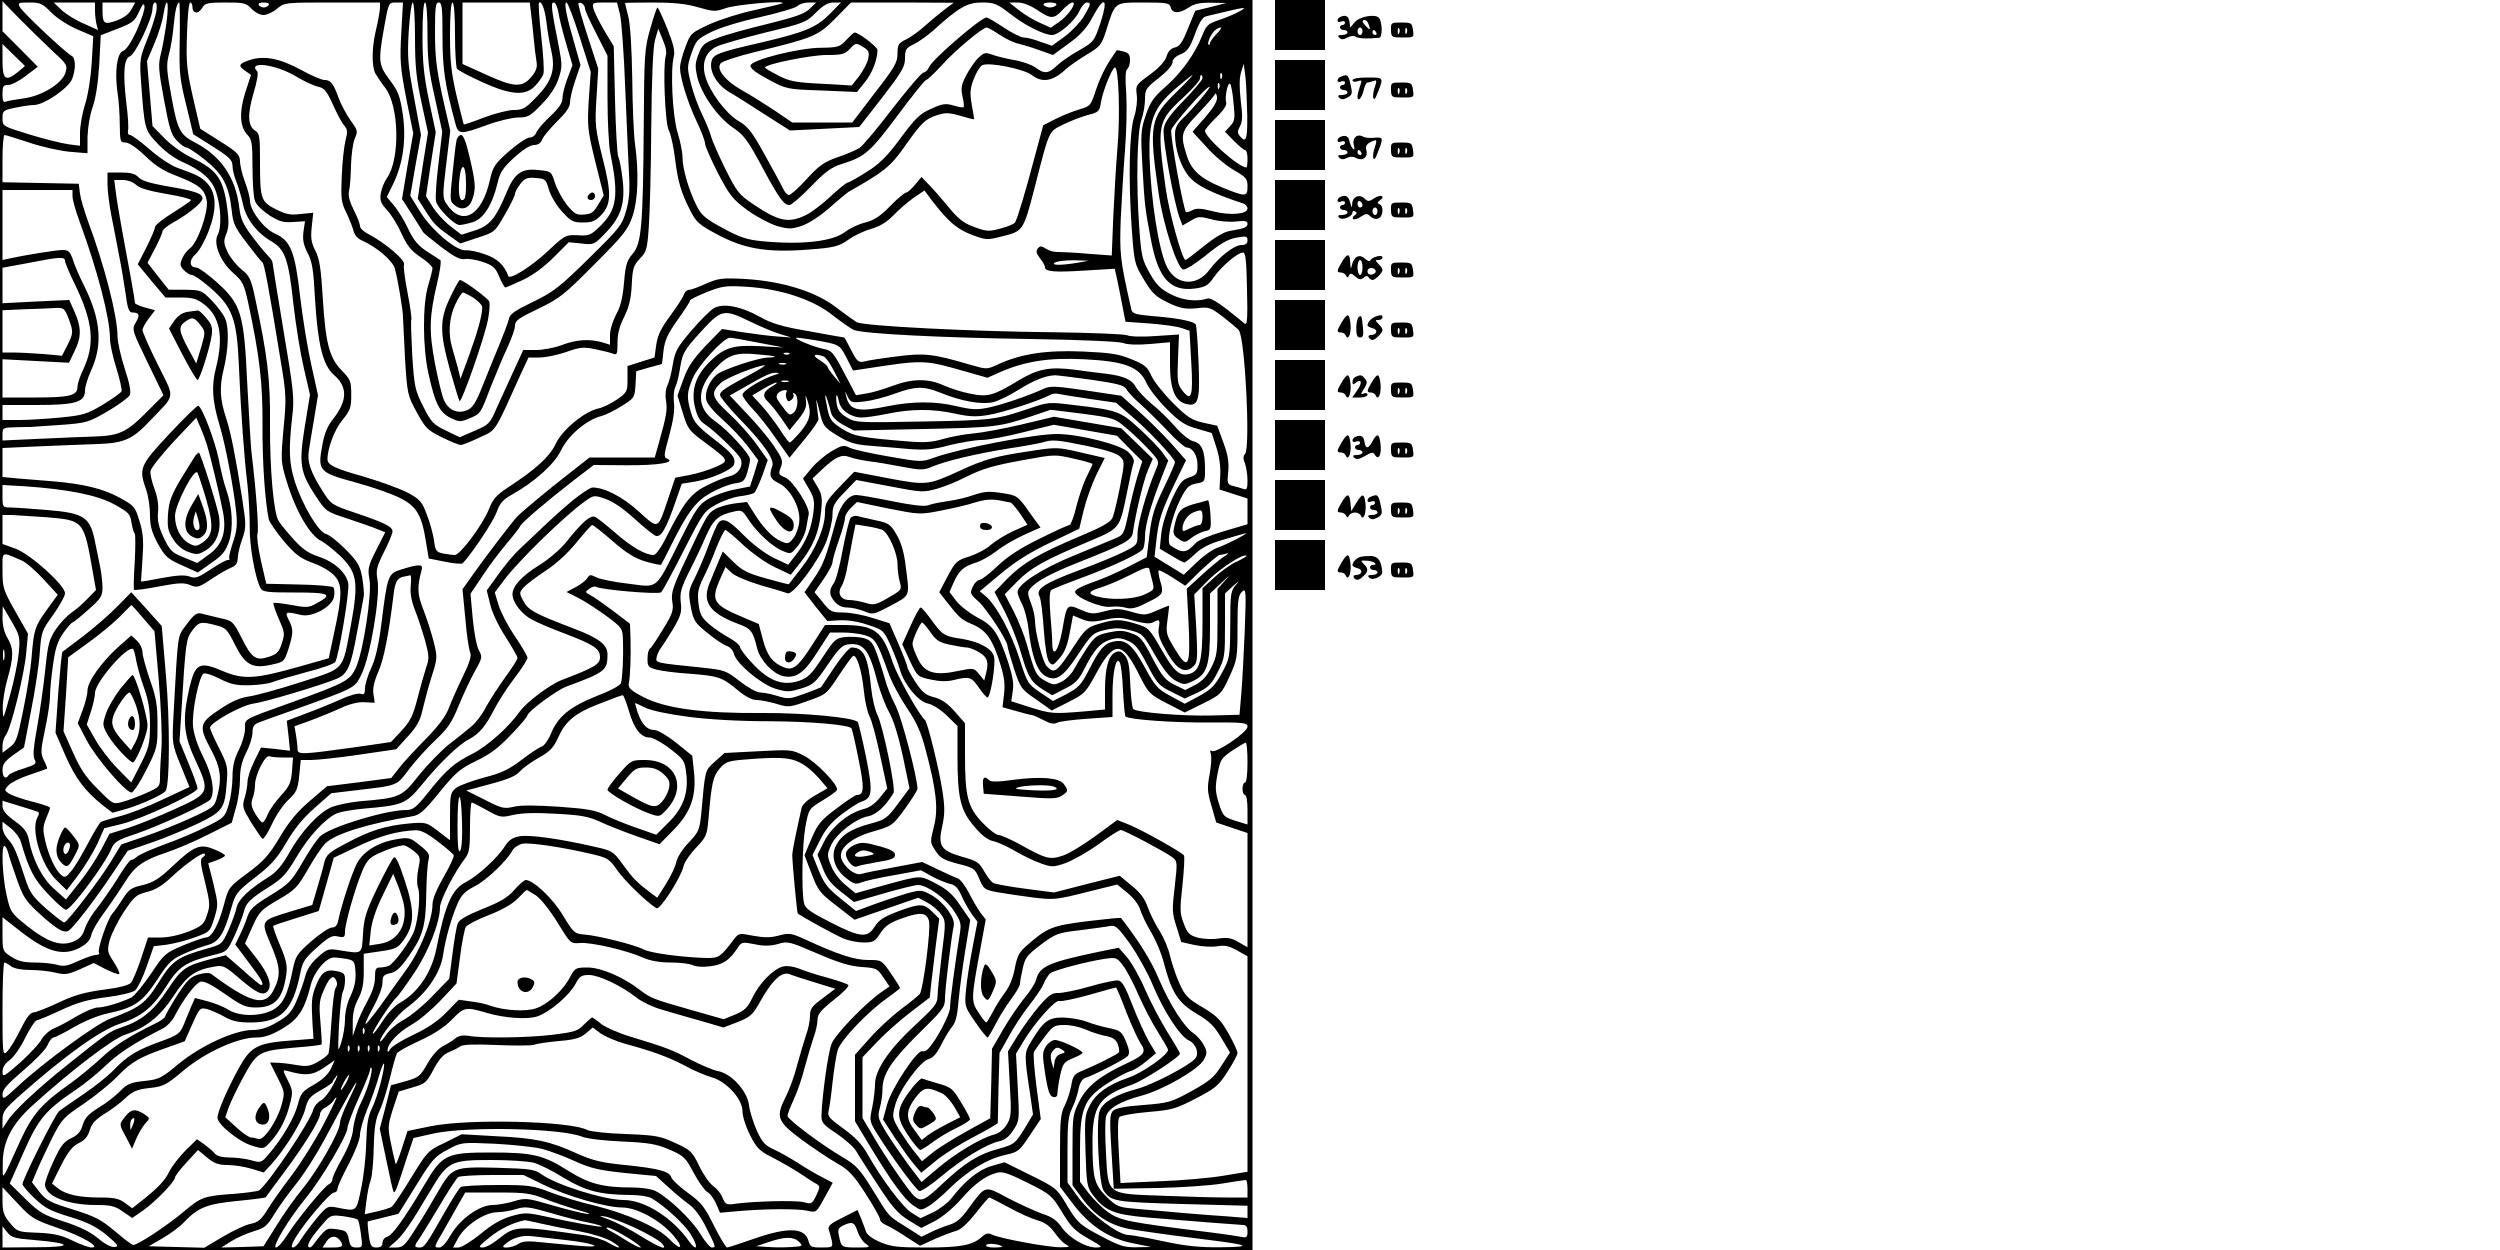 <?xml version="1.0" encoding="UTF-8" standalone="yes"?>
<svg version="1.0" xmlns="http://www.w3.org/2000/svg" width="1000px" height="500px" viewBox="0 0 1000 500" preserveAspectRatio="xMidYMid meet">
  <g transform="translate(0,500) scale(0.1,-0.1)" fill="#000000" stroke="none">
    <path d="M0 2500 l0 -2500 2505 0 2505 0 0 2500 0 2500 -2505 0 -2505 0 0
-2500z m209 2297 c61 -56 62 -58 52 -90 -15 -43 -96 -92 -169 -101 -29 -4 -59
-9 -67 -12 -12 -5 -15 2 -15 30 0 31 3 36 23 36 13 0 45 17 71 37 l47 36 -70
71 -71 71 0 60 0 60 68 -70 c38 -38 97 -96 131 -128z m-4 153 c22 -22 66 -51
103 -67 l65 -28 -6 -105 c-4 -62 -15 -131 -27 -168 -11 -35 -20 -86 -20 -114
l0 -51 -47 6 c-27 4 -96 21 -155 39 -107 33 -108 33 -108 65 0 30 3 32 50 42
28 6 62 11 76 11 40 0 139 68 153 105 15 43 14 82 -3 92 -26 14 -196 174 -206
194 -10 18 -7 19 38 19 43 0 52 -4 87 -40z m175 8 c0 -18 3 -43 6 -55 l6 -23
-58 26 c-33 14 -72 39 -89 55 l-30 29 83 0 82 0 0 -32z m146 5 c-9 -18 -30
-34 -59 -45 -51 -18 -57 -14 -57 43 l0 29 65 0 66 0 -15 -27z m21 -85 c-22
-47 -42 -78 -55 -82 -24 -8 -34 -83 -22 -166 5 -30 9 -88 9 -127 1 -69 2 -73
23 -73 13 0 45 -21 78 -53 40 -39 74 -61 125 -80 92 -36 114 -54 122 -100 7
-45 -37 -169 -67 -190 -10 -7 -24 -25 -31 -40 -10 -23 -10 -30 6 -47 10 -11
25 -20 33 -20 8 0 41 -23 73 -51 88 -76 106 -124 114 -301 8 -191 22 -384 35
-488 5 -47 9 -121 9 -165 -2 -75 21 -206 43 -247 8 -16 25 -18 138 -18 140 0
154 -7 85 -44 -30 -17 -40 -17 -100 -6 -36 7 -68 10 -71 8 -2 -3 7 -31 21 -63
24 -54 25 -60 12 -99 -11 -34 -20 -43 -51 -53 -52 -18 -69 -6 -110 76 -34 66
-35 68 -88 79 -29 7 -62 15 -74 18 -17 4 -29 -5 -57 -43 -39 -53 -34 -23 -53
-363 -6 -115 -6 -116 29 -202 l35 -86 -107 -50 c-58 -28 -136 -58 -172 -67
-36 -9 -70 -20 -76 -23 -5 -4 -29 -43 -52 -87 -23 -44 -52 -93 -66 -109 -21
-26 -26 -28 -40 -16 -23 19 -50 76 -64 136 -10 43 -10 57 3 89 9 21 16 40 16
44 0 4 -33 15 -73 25 -40 10 -81 25 -92 32 -18 13 -18 14 -1 33 10 11 48 30
85 42 36 12 67 23 69 24 2 2 -4 17 -12 33 -14 28 -14 38 4 124 11 51 20 111
20 133 0 22 5 78 12 125 9 67 18 94 41 128 17 23 33 42 37 42 3 0 32 23 63 51
52 46 57 54 57 92 -1 23 -5 60 -10 82 -4 22 -14 69 -21 103 -19 94 -44 110
-191 122 -62 5 -128 10 -145 10 -32 0 -33 1 -33 45 l0 45 88 -5 c173 -12 292
-35 360 -73 56 -31 63 -37 68 -73 4 -22 9 -41 13 -43 3 -3 3 -53 0 -113 -4
-59 -5 -110 -3 -112 2 -3 47 3 99 13 79 15 101 16 125 6 28 -12 35 -10 86 24
30 20 66 41 80 46 17 7 24 17 25 37 0 16 8 50 18 77 16 46 16 55 0 160 -27
173 -47 271 -64 322 -25 75 -28 124 -11 194 20 82 23 166 7 205 -7 17 -31 49
-54 73 -40 41 -43 42 -107 43 l-65 0 -43 54 -42 54 30 57 c16 31 30 62 30 69
0 6 19 22 43 35 61 34 117 80 117 96 0 20 -29 30 -142 49 -67 12 -102 22 -114
36 -13 14 -31 19 -71 19 l-53 0 0 -47 c0 -26 7 -81 15 -123 8 -41 22 -111 30
-155 9 -44 21 -115 27 -157 8 -63 14 -78 28 -78 27 0 31 -11 13 -40 -16 -27
-15 -31 47 -159 l64 -132 -69 -69 c-77 -78 -109 -93 -205 -96 -36 -1 -134 -5
-218 -9 l-152 -7 0 26 c0 25 3 26 53 27 28 1 54 1 57 1 3 0 56 4 118 8 110 8
115 10 193 55 44 26 83 55 88 64 6 11 0 46 -20 106 -16 50 -29 108 -29 130 0
81 -52 283 -118 460 -14 39 -29 88 -32 110 l-5 40 -152 3 -153 3 0 94 c0 52 4
95 8 95 5 0 48 -14 98 -30 49 -17 122 -33 162 -37 l72 -6 0 64 c1 38 9 87 20
119 13 36 22 96 27 172 l6 117 67 26 c60 23 69 30 86 68 15 32 20 37 22 21 2
-11 -13 -55 -31 -96z m78 75 c-4 -21 -20 -72 -37 -113 -28 -70 -30 -79 -24
-165 14 -191 14 -194 65 -248 27 -30 68 -60 99 -74 80 -35 120 -71 137 -123
19 -58 22 -139 6 -169 -19 -35 10 -107 62 -153 38 -33 43 -44 60 -120 46 -215
58 -321 57 -489 -1 -144 10 -305 25 -376 3 -12 30 -51 60 -87 46 -54 66 -69
114 -87 33 -11 72 -34 87 -50 34 -35 34 -77 1 -228 l-22 -104 -120 -34 c-173
-49 -221 -52 -302 -18 -95 41 -112 32 -135 -65 -29 -126 -25 -186 22 -287 61
-132 60 -136 -80 -199 -63 -29 -148 -63 -188 -76 l-74 -23 -34 -65 c-19 -36
-58 -95 -87 -131 l-53 -67 -47 42 c-48 42 -87 118 -102 199 -6 29 -18 45 -56
73 -34 24 -49 43 -49 58 l0 23 62 -19 c35 -11 69 -21 76 -24 10 -3 10 -8 1
-25 -26 -50 16 -190 76 -249 l42 -41 47 62 c26 35 60 91 76 125 l27 61 69 17
c84 21 304 124 304 142 0 8 -16 53 -36 101 l-36 88 7 110 c18 292 19 298 44
333 27 35 33 37 95 21 39 -10 45 -16 74 -74 41 -84 71 -101 146 -84 52 11 53
12 70 64 20 64 20 78 1 115 -17 34 -13 35 50 20 44 -10 122 32 131 72 3 17 2
34 -3 39 -4 4 -67 10 -138 11 l-130 3 -21 91 c-11 50 -18 99 -14 110 6 16 -6
178 -24 324 -3 25 -10 149 -17 275 -13 284 -24 318 -124 408 -35 31 -71 57
-80 57 -28 0 -30 30 -3 53 14 12 38 54 53 94 33 87 31 149 -6 190 -24 25 -37
32 -120 62 -25 9 -75 42 -111 74 -36 31 -71 57 -78 57 -7 0 -10 8 -8 18 3 9 0
60 -7 113 -14 119 -9 176 15 184 21 7 90 152 90 190 0 14 5 25 10 25 7 0 9
-14 5 -37z m42 -35 c-5 -40 -15 -97 -22 -127 -13 -49 -12 -65 11 -190 21 -114
29 -140 51 -163 15 -16 32 -28 39 -28 7 0 41 -23 75 -50 71 -57 95 -103 106
-203 5 -51 13 -68 61 -130 30 -40 58 -74 62 -77 7 -5 26 -104 73 -395 22 -131
23 -149 11 -270 -11 -125 -11 -132 12 -208 36 -120 94 -221 141 -242 12 -6 44
-31 72 -57 70 -67 76 -106 45 -276 -36 -190 -20 -172 -202 -231 -87 -28 -179
-53 -207 -57 -35 -5 -70 -20 -117 -52 -82 -54 -84 -68 -33 -162 37 -70 43
-111 24 -185 -11 -42 -13 -44 -101 -85 -50 -23 -134 -57 -187 -75 l-96 -33
-40 -66 c-46 -76 -176 -245 -188 -246 -5 0 -37 25 -72 55 -55 49 -66 64 -85
123 -36 111 -45 130 -68 155 -12 13 -22 34 -22 46 l0 24 32 -25 c18 -14 36
-38 41 -54 34 -116 53 -151 111 -212 32 -34 64 -62 70 -61 21 1 156 182 181
243 12 28 24 36 94 59 97 33 293 123 303 140 19 30 7 98 -29 169 -23 46 -38
91 -41 124 -5 59 25 203 43 210 7 3 37 -7 66 -22 43 -22 66 -26 117 -25 34 1
75 6 90 12 15 6 76 24 136 40 60 15 113 34 117 41 14 23 58 283 52 314 -7 43
-57 88 -120 108 -39 13 -64 30 -99 69 -26 29 -52 61 -59 72 -21 32 -36 210
-35 392 2 172 -11 276 -59 498 -17 81 -23 92 -57 119 -20 17 -45 48 -54 69
-16 34 -16 44 -5 71 10 23 11 49 5 96 -16 126 -40 160 -145 210 -33 16 -81 50
-107 77 l-48 49 -11 130 -11 130 29 69 c17 39 33 91 37 118 12 76 23 54 13
-25z m52 -75 c-3 -135 0 -158 26 -264 l28 -116 78 -49 c66 -42 78 -53 79 -77
0 -15 7 -44 16 -65 8 -20 19 -59 25 -85 11 -59 55 -118 114 -152 56 -33 69
-71 89 -254 9 -79 27 -192 41 -252 l25 -108 -21 -128 c-24 -150 -19 -182 45
-279 39 -59 41 -61 125 -88 47 -16 101 -34 119 -42 l33 -13 -36 -71 c-32 -63
-35 -75 -27 -118 10 -59 -25 -287 -54 -352 -24 -52 -40 -61 -259 -140 -198
-71 -185 -64 -185 -105 0 -20 -11 -58 -25 -85 -18 -36 -25 -65 -25 -108 0 -32
-7 -82 -15 -110 -15 -50 -18 -53 -88 -88 -39 -20 -114 -52 -167 -71 -52 -19
-102 -41 -111 -49 -8 -8 -20 -14 -25 -14 -5 0 -29 -33 -53 -73 -25 -39 -61
-92 -81 -117 -21 -25 -43 -62 -50 -83 -9 -29 -21 -43 -46 -53 -50 -21 -103 -3
-184 61 -66 53 -68 55 -84 126 -17 76 -22 204 -7 195 5 -3 11 -16 14 -28 3
-13 18 -59 34 -104 25 -71 35 -87 88 -136 70 -64 100 -82 119 -71 20 12 106
124 176 229 l61 91 96 33 c53 18 136 53 185 76 100 49 107 59 115 164 5 61 3
71 -31 138 -20 39 -36 76 -36 81 0 20 127 91 176 97 48 7 269 73 331 99 44 19
57 50 82 190 12 66 24 128 26 139 2 10 -1 44 -6 75 -9 49 -18 64 -66 113 -31
31 -66 59 -79 62 -31 8 -96 119 -125 211 -23 74 -25 125 -10 260 9 72 5 105
-35 343 -24 145 -44 267 -44 272 0 5 -8 17 -18 27 -10 10 -39 45 -64 78 -36
48 -46 71 -51 115 -14 119 -73 206 -177 260 -60 31 -70 50 -94 182 -20 107
-21 129 -11 168 7 25 16 75 19 112 6 67 14 98 23 98 2 0 3 -66 2 -147z m51
127 c0 -11 7 -20 15 -20 8 0 19 9 25 20 9 17 21 20 92 20 73 0 83 -2 104 -25
13 -14 34 -25 48 -25 13 0 38 11 54 25 30 25 32 25 221 25 l191 0 0 -22 c-1
-13 -7 -50 -15 -83 -18 -72 -19 -148 -4 -178 7 -12 24 -38 39 -57 57 -73 61
-286 8 -362 -11 -15 -22 -43 -25 -62 -4 -28 0 -39 24 -65 17 -17 43 -60 59
-95 23 -50 39 -70 77 -95 26 -17 47 -37 47 -44 0 -7 -8 -38 -17 -68 -23 -74
-23 -248 1 -354 26 -118 43 -153 87 -176 35 -17 40 -18 76 -3 46 20 44 16 89
134 21 52 50 122 66 155 15 33 28 70 28 83 0 19 15 30 93 67 85 41 103 55 224
177 118 118 135 140 153 193 22 64 26 175 10 290 -5 33 -10 150 -11 260 -2
123 -8 219 -16 250 -7 28 -13 51 -13 53 0 1 51 2 113 2 80 0 131 -5 179 -19
62 -18 70 -18 110 -4 39 15 240 32 228 20 -3 -2 -52 -14 -110 -27 -58 -12
-139 -38 -182 -57 -75 -35 -76 -36 -97 -93 -12 -31 -21 -67 -21 -80 0 -41 30
-138 65 -212 19 -40 35 -81 35 -91 0 -11 24 -65 52 -120 47 -90 60 -105 118
-148 36 -26 89 -54 118 -63 47 -13 57 -13 100 1 28 10 73 39 110 72 35 31 69
59 75 63 142 80 169 102 222 177 71 101 85 114 132 130 34 11 48 11 94 -2 29
-9 54 -15 55 -14 1 1 -3 27 -9 58 -8 47 -7 64 8 103 10 26 25 51 34 55 24 14
167 -15 198 -39 42 -33 85 -25 136 23 13 12 50 38 83 58 55 33 60 39 78 95 37
118 32 114 150 114 95 0 104 -2 109 -20 7 -25 34 -25 72 0 22 15 46 20 90 19
l60 -1 -62 -16 -62 -15 -29 -71 c-22 -55 -33 -72 -53 -76 -16 -4 -27 -16 -33
-36 -6 -19 -29 -45 -66 -72 -56 -41 -58 -43 -53 -81 3 -22 -1 -59 -10 -87 -20
-60 -24 -252 -10 -449 10 -137 11 -141 49 -204 33 -55 46 -67 97 -92 49 -23
67 -26 113 -22 51 6 56 4 109 -37 31 -24 58 -47 61 -52 25 -41 46 -472 24
-494 -8 -8 -8 -19 0 -38 5 -15 10 -45 10 -68 0 -33 -3 -39 -16 -34 -9 3 -27 9
-41 12 -24 6 -25 10 -20 58 3 38 -1 67 -20 117 l-24 66 -55 12 c-48 11 -65 22
-122 79 -37 37 -76 86 -86 108 -16 36 -26 45 -80 67 -51 21 -83 26 -196 31
-146 6 -246 -9 -339 -52 -43 -20 -44 -20 -110 -1 -149 44 -185 48 -296 33 -57
-7 -115 -16 -129 -20 -22 -5 -28 0 -51 45 -14 28 -27 51 -28 51 -2 0 -65 11
-141 25 -110 19 -150 31 -199 59 -74 41 -143 54 -180 34 -14 -7 -55 -48 -91
-90 -58 -68 -66 -83 -75 -137 -5 -33 -15 -70 -21 -82 -7 -13 -10 -38 -6 -61 6
-38 2 -61 -30 -175 l-15 -53 -131 0 -130 0 -84 -66 c-78 -60 -189 -153 -206
-171 -18 -19 -129 -164 -171 -224 l-47 -66 11 -114 c5 -63 14 -124 19 -136 7
-16 0 -40 -29 -100 -21 -43 -46 -100 -56 -126 -13 -34 -42 -72 -94 -125 -42
-43 -90 -94 -106 -116 l-30 -38 -128 -17 -129 -16 -69 -59 c-50 -43 -83 -82
-120 -145 -43 -72 -64 -95 -128 -143 -76 -56 -77 -58 -95 -126 -21 -80 -49
-132 -72 -132 -8 0 -49 -14 -90 -31 -73 -31 -77 -34 -130 -114 -31 -45 -65
-87 -77 -94 -39 -20 -109 -41 -136 -41 -14 0 -52 -16 -84 -35 -33 -20 -74 -42
-92 -49 -19 -8 -40 -28 -49 -44 -8 -16 -47 -57 -85 -92 -66 -58 -71 -60 -71
-37 0 17 10 33 28 46 16 11 44 51 63 90 19 38 40 70 47 70 7 1 50 19 95 40 64
30 104 42 181 52 58 7 106 19 117 28 10 9 31 52 46 96 l28 80 50 6 c28 4 78
16 113 29 61 22 62 23 79 77 16 52 16 57 -3 137 l-21 83 34 12 c18 7 33 15 33
19 0 4 -20 15 -44 25 -56 23 -79 14 -166 -68 -53 -50 -75 -64 -118 -75 -46
-10 -57 -18 -80 -54 -14 -22 -33 -50 -43 -61 -20 -24 -61 -144 -53 -156 3 -5
-3 -9 -13 -9 -10 0 -41 -11 -70 -24 -43 -20 -58 -23 -85 -15 -18 5 -59 9 -91
9 -42 0 -66 6 -92 23 -34 22 -35 23 -35 90 l0 68 78 -61 c101 -78 164 -95 229
-62 30 16 43 30 48 51 3 17 29 61 57 98 27 37 63 91 80 118 36 59 72 85 164
115 38 13 112 44 165 71 l96 48 16 58 c10 33 17 85 17 116 0 42 7 71 25 107
14 27 25 63 25 80 0 22 6 33 23 39 12 5 69 26 127 46 267 96 258 91 286 148
34 67 76 313 64 377 -7 39 -4 52 26 112 19 37 34 74 34 82 0 20 -32 35 -150
75 -94 32 -96 33 -131 89 -45 70 -61 116 -54 156 2 17 12 75 21 128 l16 97
-26 118 c-15 65 -35 188 -45 273 -21 184 -38 227 -100 255 -46 20 -101 93
-101 132 0 12 -9 46 -20 75 -11 29 -20 67 -20 83 -1 26 -10 36 -80 80 l-79 50
-29 125 c-25 110 -28 140 -24 253 2 70 7 127 13 127 5 0 9 -9 9 -20z m305 10
c-3 -5 -12 -10 -20 -10 -8 0 -17 5 -20 10 -4 6 5 10 20 10 15 0 24 -4 20 -10z
m530 -112 c-6 -111 -4 -137 20 -262 l28 -139 -23 -131 -22 -132 40 -62 c22
-35 42 -66 44 -70 2 -4 35 -31 73 -60 53 -40 76 -52 95 -48 14 2 46 -3 72 -12
41 -14 50 -23 65 -59 10 -24 21 -43 24 -43 4 0 35 14 70 30 41 19 86 53 124
91 l60 60 51 -5 c49 -6 51 -5 96 42 63 65 80 120 68 218 -5 42 -13 81 -17 87
-4 7 -10 109 -13 227 l-5 215 -38 63 c-20 34 -40 74 -43 87 -6 24 -4 25 44 25
l50 0 12 -47 c6 -27 16 -160 21 -298 6 -137 12 -290 15 -340 4 -67 1 -105 -12
-150 -16 -56 -26 -68 -148 -188 -117 -115 -141 -134 -223 -174 -77 -37 -94
-49 -98 -71 -4 -15 -20 -58 -36 -97 -16 -38 -46 -111 -66 -162 -30 -76 -42
-94 -65 -104 -37 -15 -72 -1 -91 38 -8 15 -24 82 -37 148 -25 134 -23 188 9
325 11 46 17 87 12 90 -4 3 -28 18 -53 34 -35 23 -53 44 -75 90 -15 33 -41 75
-57 94 l-29 34 25 51 c40 81 54 179 39 281 -11 72 -18 91 -52 136 -45 60 -47
74 -22 213 17 96 18 97 46 97 l29 0 -7 -122z m55 -18 c0 -113 5 -163 26 -260
l26 -120 -21 -132 -20 -133 32 -50 c33 -52 39 -58 100 -102 l38 -27 69 23 c68
22 69 22 109 92 23 39 41 77 41 84 0 7 10 24 21 39 18 23 28 27 62 24 38 -3
41 -5 53 -48 8 -25 31 -64 53 -87 34 -38 44 -43 83 -43 36 0 50 6 72 29 41 43
43 87 6 230 -29 117 -31 131 -24 240 l7 116 -42 129 c-23 70 -40 130 -37 133
8 8 26 -7 26 -21 0 -7 20 -52 45 -100 l45 -89 0 -167 c0 -92 5 -192 11 -221
35 -173 27 -228 -41 -294 -37 -36 -44 -39 -89 -36 -48 2 -51 1 -118 -62 -67
-63 -154 -118 -160 -101 -15 43 -45 71 -94 87 -30 11 -64 17 -75 16 -35 -6
-137 79 -182 152 l-41 66 21 122 22 121 -28 151 c-25 133 -27 162 -21 264 4
63 11 115 16 115 5 0 9 -63 9 -140z m50 15 c0 -102 5 -150 30 -258 l29 -134
-15 -127 c-9 -70 -13 -138 -10 -151 7 -29 73 -95 94 -95 8 0 32 5 52 11 44 13
79 69 100 156 10 44 21 61 67 103 34 31 64 50 79 50 16 0 28 8 33 23 5 12 32
44 60 72 35 34 51 57 51 75 0 14 9 54 21 88 l21 62 -25 88 c-32 110 -42 162
-31 162 5 0 29 -63 53 -139 l44 -139 -8 -112 c-6 -105 -5 -119 26 -246 l34
-136 -22 -36 c-17 -30 -27 -38 -56 -40 -31 -3 -39 2 -69 38 -18 23 -40 63 -48
88 -15 47 -15 47 -68 52 -66 7 -94 -13 -126 -90 -42 -102 -67 -133 -127 -152
l-53 -17 -44 34 c-24 18 -56 53 -71 77 l-27 43 19 128 20 128 -27 127 c-21
101 -26 154 -26 260 0 81 4 132 10 132 6 0 10 -48 10 -125z m60 -10 c0 -129 9
-191 51 -347 12 -47 20 -47 127 -8 46 17 102 30 125 30 38 0 48 5 94 53 33 34
56 69 67 102 15 45 15 57 2 125 -31 156 -34 180 -21 180 7 0 15 -18 19 -41 3
-22 17 -78 31 -125 l25 -85 -20 -52 c-11 -29 -20 -64 -20 -79 0 -20 -14 -40
-50 -74 -27 -25 -52 -55 -55 -65 -4 -10 -15 -19 -26 -19 -11 0 -49 -25 -83
-55 -57 -50 -64 -62 -76 -113 -32 -147 -113 -191 -175 -96 -15 23 -15 35 0
158 l16 133 -31 136 c-24 111 -30 160 -30 257 0 100 2 120 15 120 13 0 15 -22
15 -135z m50 8 c0 -71 4 -133 8 -138 4 -6 49 -30 100 -53 116 -53 175 -57 214
-14 14 15 29 36 32 48 3 11 -1 78 -9 149 -8 71 -12 131 -9 134 10 10 23 -24
30 -79 3 -30 12 -81 19 -113 18 -76 2 -124 -63 -189 -40 -42 -52 -48 -87 -48
-22 0 -76 -14 -119 -30 -43 -17 -80 -29 -81 -28 -1 2 -14 54 -29 116 -21 91
-26 137 -26 242 0 80 4 130 10 130 6 0 10 -49 10 -127z m304 85 c3 -24 8 -70
11 -103 3 -33 8 -74 11 -91 4 -23 -1 -38 -21 -62 -36 -43 -69 -42 -182 10
l-93 42 0 123 0 123 134 0 135 0 5 -42z m1115 17 c-20 -20 -57 -33 -170 -61
-79 -19 -170 -44 -202 -57 -51 -19 -59 -26 -73 -64 -14 -35 -14 -50 -5 -91 17
-69 81 -160 142 -202 45 -30 60 -51 116 -155 70 -130 88 -155 111 -155 8 0 46
33 86 74 58 60 81 77 126 91 90 28 112 48 221 194 57 77 108 140 113 141 5 0
34 27 64 60 52 58 162 150 179 150 4 0 28 -13 53 -30 24 -16 58 -32 75 -35 16
-4 54 -15 83 -26 l54 -19 63 46 c48 35 72 62 95 105 47 88 64 78 33 -19 -26
-77 -27 -79 -86 -113 -33 -18 -73 -46 -89 -61 -34 -33 -50 -35 -86 -8 -15 11
-54 25 -87 30 -33 6 -73 16 -88 22 -24 9 -31 8 -53 -13 -14 -13 -36 -45 -49
-70 -20 -38 -22 -52 -15 -85 5 -21 7 -40 4 -43 -2 -2 -20 1 -40 7 -31 9 -44 8
-89 -13 -46 -20 -63 -37 -123 -118 -55 -74 -84 -103 -136 -135 -36 -23 -70
-42 -75 -42 -5 0 -36 -25 -68 -55 -32 -30 -76 -64 -99 -75 -69 -34 -109 -26
-211 43 -58 39 -66 50 -112 142 -27 55 -53 114 -57 130 -4 17 -20 55 -35 86
-16 32 -36 87 -45 124 -16 63 -16 69 2 122 18 51 23 57 77 84 33 17 116 43
195 60 75 17 144 37 152 45 8 8 28 14 44 14 l31 0 -26 -25z m78 -23 c-52 -52
-98 -71 -272 -112 -170 -39 -192 -47 -199 -75 -10 -40 21 -94 72 -124 25 -14
89 -55 143 -90 l99 -63 139 7 138 7 92 118 c79 103 91 123 91 157 0 35 4 41
35 56 19 9 54 34 78 55 101 92 136 112 194 112 50 0 60 -4 116 -47 57 -45 134
-83 165 -83 27 0 91 56 108 93 9 20 23 37 31 37 18 0 17 -7 -12 -56 -14 -23
-48 -59 -76 -80 l-51 -37 -47 16 c-25 10 -55 17 -66 17 -11 0 -47 18 -80 40
-33 22 -64 40 -69 40 -22 0 -214 -165 -229 -197 -5 -13 -16 -23 -23 -23 -7 0
-62 -65 -123 -143 -60 -79 -120 -150 -133 -159 -13 -8 -52 -25 -88 -37 -54
-19 -75 -34 -123 -87 -32 -35 -64 -64 -71 -64 -7 0 -18 12 -25 28 -7 15 -40
75 -73 135 -50 90 -67 112 -104 133 -51 30 -116 118 -133 179 -15 55 2 98 46
119 19 9 107 34 195 56 154 37 164 41 202 80 29 29 49 40 70 40 l30 0 -47 -48z
m468 25 c-16 -12 -52 -41 -79 -65 -26 -24 -63 -51 -82 -60 -30 -14 -34 -20
-34 -56 0 -36 -11 -55 -91 -158 l-90 -118 -120 0 -120 0 -72 49 c-40 26 -98
63 -131 81 -67 38 -104 86 -82 108 7 7 67 27 132 43 240 58 256 65 326 136
l62 63 206 0 205 -1 -30 -22z m364 -7 c55 -37 66 -37 101 0 15 17 33 30 40 30
19 0 -18 -54 -54 -78 l-33 -23 -44 20 c-24 10 -61 33 -83 50 l-39 31 34 0 c21
0 51 -12 78 -30z m76 20 c-3 -5 -15 -10 -25 -10 -10 0 -22 5 -25 10 -4 6 7 10
25 10 18 0 29 -4 25 -10z m730 -27 c-16 -9 -52 -24 -79 -33 -44 -15 -51 -21
-67 -62 -29 -73 -83 -149 -146 -204 -49 -43 -62 -62 -80 -115 -20 -59 -21 -74
-13 -209 8 -149 11 -171 36 -300 29 -146 77 -197 174 -184 42 6 53 12 76 46
31 44 95 98 116 98 10 0 14 -31 16 -147 3 -120 1 -145 -10 -137 -7 6 -39 32
-72 58 -35 27 -65 45 -75 42 -45 -14 -99 -8 -148 17 -41 21 -58 38 -84 84 -30
53 -34 68 -42 183 -13 179 -9 382 9 432 8 22 14 59 14 82 0 38 4 44 55 84 33
26 55 51 55 62 0 13 12 25 33 33 27 12 36 25 57 81 17 47 31 68 45 71 11 3 47
11 80 19 79 19 86 18 50 -1z m-89 -89 c-14 -15 -26 -31 -26 -37 0 -6 -3 -8 -6
-5 -7 7 14 50 30 60 25 17 27 6 2 -18z m-4793 -151 c-51 -41 -63 -32 -63 44
l0 67 45 -44 45 -44 -27 -23z m4916 -175 c1 -97 -5 -112 -29 -83 -11 13 -11
20 0 40 10 19 11 42 3 102 -6 54 -6 89 1 113 l11 35 7 -55 c3 -30 6 -99 7
-152z m-102 150 c-3 -8 -6 -5 -6 6 -1 11 2 17 5 13 3 -3 4 -12 1 -19z m-183
-58 c-104 -102 -109 -129 -70 -400 18 -127 75 -304 99 -308 9 -2 50 24 91 57
56 46 87 64 120 70 41 8 46 6 46 -10 0 -13 -7 -19 -24 -19 -29 0 -89 -47 -128
-99 -50 -68 -133 -63 -170 11 -33 65 -65 270 -70 443 -3 144 15 192 101 268
36 31 68 57 71 57 3 0 -27 -32 -66 -70z m106 57 c0 -6 -33 -46 -74 -88 -55
-56 -76 -86 -81 -113 -7 -35 40 -295 64 -359 l11 -29 33 19 c29 18 36 18 82 6
28 -8 71 -12 98 -9 36 4 47 2 47 -9 0 -14 -12 -19 -72 -29 -23 -4 -60 -26
-103 -61 -37 -30 -70 -55 -73 -55 -13 0 -65 187 -79 285 -36 255 -33 270 68
363 38 35 69 70 69 78 0 8 2 14 5 14 3 0 5 -6 5 -13z m67 -39 c-3 -8 -6 -5 -6
6 -1 11 2 17 5 13 3 -3 4 -12 1 -19z m57 -59 c7 -64 5 -73 -13 -93 l-21 -23
35 -36 c20 -20 40 -37 45 -37 6 0 10 -16 10 -35 0 -19 -2 -35 -4 -35 -31 0
-166 120 -166 147 0 5 20 29 45 53 27 26 43 50 40 59 -7 18 5 82 15 76 4 -2
11 -37 14 -76z m-132 14 c-22 -26 -54 -61 -71 -77 -23 -22 -31 -39 -31 -63 0
-60 22 -127 55 -168 31 -37 88 -66 218 -109 9 -3 17 -12 17 -20 0 -23 -70 -29
-139 -11 -46 12 -66 13 -82 4 -11 -6 -23 -9 -25 -7 -11 12 -64 306 -59 328 6
22 144 179 154 173 2 -1 -15 -24 -37 -50z m19 -72 l-51 -58 56 -61 c30 -34 79
-75 109 -92 50 -29 55 -35 55 -66 0 -42 -7 -42 -101 -4 -91 38 -125 70 -144
134 -24 79 -21 90 48 162 34 36 64 71 67 77 2 7 6 2 8 -11 2 -16 -12 -40 -47
-81z m-4276 -271 c14 -13 52 -24 122 -36 56 -9 100 -21 97 -25 -2 -4 -36 -27
-74 -51 -39 -24 -70 -49 -70 -56 0 -7 -15 -43 -34 -81 l-35 -68 55 -67 56 -66
59 0 c50 0 66 -5 95 -27 64 -48 79 -131 48 -254 -19 -73 -15 -132 14 -229 24
-78 58 -260 67 -350 5 -51 2 -77 -14 -122 -10 -31 -17 -59 -14 -62 4 -3 1 -6
-6 -6 -7 0 -38 -17 -69 -38 -50 -33 -61 -37 -84 -28 -20 7 -51 5 -110 -6 -46
-9 -83 -15 -84 -14 0 0 3 42 6 91 5 72 3 102 -12 150 -17 58 -21 62 -79 94
-65 36 -147 56 -270 66 -41 3 -102 8 -136 11 l-63 6 0 58 0 58 153 7 c83 3
188 8 232 9 101 4 136 19 205 93 104 109 101 84 31 225 -34 68 -61 130 -61
138 0 7 11 28 25 46 l25 33 -40 11 c-22 6 -40 14 -40 18 0 9 -25 150 -51 287
-11 61 -23 131 -26 158 l-6 47 34 0 c19 0 42 -8 54 -20z m-255 -45 c0 -14 13
-60 29 -103 70 -191 121 -384 121 -467 0 -22 12 -76 26 -119 13 -44 23 -85 20
-91 -2 -6 -36 -30 -75 -54 -64 -38 -79 -42 -168 -51 -54 -5 -128 -10 -165 -10
l-68 0 0 30 0 30 135 0 c157 0 195 11 195 58 0 15 11 50 23 77 49 105 41 207
-28 345 -18 36 -38 82 -44 103 -11 31 -17 37 -41 37 -24 0 -150 -20 -217 -35
l-23 -5 0 140 0 140 140 0 140 0 0 -25z m-30 -258 c0 -7 17 -49 39 -93 74
-153 82 -240 33 -344 -12 -25 -22 -55 -22 -67 0 -35 -30 -43 -169 -43 l-131 0
0 76 0 77 133 -7 133 -7 22 46 c28 57 28 93 1 156 l-22 49 -133 -6 -134 -7 0
71 0 71 33 6 c17 3 64 12 102 19 91 18 115 19 115 3z m14 -230 c20 -54 20 -59
-5 -109 l-21 -41 -75 7 c-42 3 -96 6 -120 6 l-43 0 0 85 0 84 88 4 c48 1 103
4 123 5 34 2 37 -1 53 -41z m2726 -13 c41 -20 95 -43 120 -50 l45 -14 -55 4
c-30 2 -93 10 -139 17 l-83 13 -67 -69 c-51 -54 -71 -85 -88 -134 l-23 -63 21
-69 c20 -65 24 -71 89 -119 98 -73 98 -73 42 -98 -26 -12 -73 -26 -104 -32
l-57 -11 -26 -77 c-45 -134 -39 -131 -120 -58 -65 59 -137 96 -185 96 -9 0
-45 -24 -81 -53 -58 -49 -86 -75 -212 -195 -22 -20 -59 -65 -84 -100 l-46 -64
14 -56 c7 -32 33 -86 61 -129 26 -41 48 -79 48 -85 0 -6 -22 -40 -49 -77 -26
-36 -61 -90 -77 -119 -15 -30 -42 -65 -59 -78 -16 -14 -57 -47 -91 -73 -33
-27 -87 -83 -120 -124 -66 -85 -75 -89 -234 -102 -41 -4 -93 -15 -115 -24 -52
-23 -122 -99 -169 -184 -27 -48 -51 -76 -80 -94 -80 -50 -123 -91 -130 -124
-3 -17 -18 -57 -32 -89 -25 -56 -27 -58 -85 -74 -119 -34 -140 -48 -194 -135
-52 -84 -76 -102 -195 -146 -53 -19 -270 -178 -365 -267 -60 -56 -65 -58 -65
-35 0 19 20 41 83 95 46 39 90 84 97 101 7 17 18 31 24 31 6 0 43 19 81 41 41
24 97 47 134 55 108 23 140 44 199 134 46 71 59 83 108 105 31 14 73 29 95 35
45 12 65 45 94 147 17 59 21 65 95 123 63 48 87 75 125 139 31 55 68 99 113
139 l67 59 100 12 c170 20 161 17 212 85 25 33 73 86 105 116 49 46 65 69 93
138 19 46 48 108 65 138 29 52 30 56 16 82 -9 15 -20 72 -25 127 l-9 100 47
70 c25 38 69 97 97 130 28 33 53 65 55 71 5 13 101 95 213 182 l81 62 130 -1
c126 -1 200 11 164 26 -15 6 -14 14 8 93 16 60 22 101 19 130 -3 24 -1 52 5
63 6 11 15 47 20 81 9 55 16 67 76 134 89 98 96 100 203 48z m35 -85 l100 -19
-90 5 c-110 6 -146 -4 -202 -58 -59 -56 -79 -114 -64 -182 9 -39 19 -58 39
-71 36 -23 131 -114 143 -136 15 -29 -6 -65 -43 -73 -18 -4 -59 -21 -91 -37
-63 -31 -92 -68 -161 -205 -21 -43 -43 -73 -51 -73 -34 0 -89 32 -153 88 -37
32 -74 62 -83 65 -19 6 -52 -23 -114 -101 -22 -28 -70 -69 -107 -92 -70 -43
-108 -84 -108 -117 0 -33 38 -82 81 -103 22 -12 81 -37 130 -55 115 -44 139
-60 139 -94 0 -28 -22 -41 -153 -91 -47 -18 -139 -87 -167 -125 -46 -65 -131
-140 -190 -170 -75 -38 -103 -62 -179 -157 -47 -59 -59 -68 -87 -68 -80 0
-301 -67 -342 -104 -13 -11 -45 -58 -71 -104 -45 -77 -54 -87 -129 -133 -67
-41 -82 -55 -93 -87 -6 -20 -20 -53 -30 -73 l-18 -37 54 -72 c51 -67 64 -90
49 -90 -4 0 -37 27 -73 60 l-68 59 -55 -14 c-107 -28 -121 -38 -178 -124 -55
-84 -104 -124 -185 -151 -44 -14 -63 -27 -215 -149 -125 -100 -215 -185 -241
-226 l-19 -30 0 36 c0 31 8 42 67 95 184 163 325 264 403 289 85 28 132 66
184 148 50 80 77 99 193 128 51 12 52 14 82 78 16 36 33 79 37 96 8 34 26 51
106 101 47 30 66 51 104 116 48 82 115 154 162 175 15 6 61 14 102 18 162 14
173 18 239 98 68 84 146 159 187 180 40 21 67 53 99 116 15 30 51 87 81 126
30 39 54 77 54 84 0 6 -23 46 -51 87 -28 41 -57 97 -65 125 l-15 49 39 52 c59
78 242 256 322 313 35 25 37 25 83 9 29 -10 71 -39 114 -78 37 -34 76 -65 85
-69 22 -8 42 27 79 133 l26 75 49 8 c66 10 153 48 160 69 8 27 -6 45 -86 106
-61 48 -75 64 -86 102 -18 61 -17 80 7 137 22 52 124 163 149 162 8 0 60 -9
115 -20z m221 11 c104 -18 102 -18 130 -71 l26 -51 41 6 c248 38 241 38 419
-13 l78 -22 47 21 c102 45 197 60 338 53 164 -8 222 -30 251 -95 10 -23 47
-70 82 -105 51 -51 73 -65 121 -78 l58 -17 18 -56 c12 -35 18 -79 16 -114 l-3
-56 56 -18 56 -18 0 -51 0 -52 -95 -28 c-52 -15 -102 -36 -112 -47 -37 -41
-53 -43 -101 -10 -18 12 3 112 39 184 25 49 34 58 64 64 35 6 35 7 35 59 0 72
-13 102 -47 110 -16 4 -48 30 -73 59 -25 29 -67 70 -94 91 -26 22 -54 52 -62
66 -15 30 -48 45 -119 54 -27 3 -84 10 -125 16 -102 13 -148 4 -228 -44 -98
-60 -123 -66 -190 -52 -32 6 -79 21 -106 33 -63 29 -128 28 -207 -2 -35 -13
-82 -27 -104 -30 l-41 -7 -47 89 c-43 82 -50 90 -82 96 -38 7 -127 44 -109 45
6 1 37 -4 70 -9z m-157 -66 c2 -2 -9 -4 -25 -4 -38 0 -184 -48 -208 -69 -29
-26 -48 -70 -41 -100 3 -16 30 -48 66 -80 33 -29 78 -77 101 -107 l41 -55 -16
-53 -17 -52 -61 -12 c-33 -6 -80 -23 -104 -37 -39 -22 -51 -39 -116 -169 -100
-200 -84 -186 -204 -171 -55 6 -113 18 -128 25 -26 13 -30 12 -38 -3 -6 -9
-26 -25 -47 -36 l-36 -19 44 -22 c25 -12 75 -45 113 -72 67 -50 67 -50 69
-101 2 -66 -2 -147 -8 -169 -3 -10 -42 -31 -97 -52 -106 -42 -155 -82 -183
-150 -10 -25 -27 -49 -37 -52 -10 -3 -46 -27 -80 -53 -50 -38 -80 -53 -150
-71 -49 -13 -100 -32 -113 -42 -22 -18 -24 -26 -24 -114 l0 -95 -47 36 c-47
36 -49 37 -118 31 -94 -9 -155 -28 -250 -79 -70 -37 -80 -46 -88 -77 -4 -19
-17 -65 -28 -102 l-20 -68 -83 -25 c-126 -38 -124 -35 -82 -135 38 -89 40
-123 10 -181 -34 -67 -91 -52 -249 65 -8 6 -27 5 -52 -2 -32 -10 -46 -24 -86
-86 -26 -42 -47 -79 -47 -83 -1 -4 -15 -15 -33 -24 -117 -58 -169 -91 -224
-143 -35 -32 -90 -77 -122 -100 -113 -79 -150 -122 -198 -225 -80 -176 -72
-164 -72 -99 -1 90 35 161 122 239 155 140 318 264 367 280 84 28 139 72 193
153 54 83 87 107 167 120 32 6 41 1 98 -48 70 -60 95 -71 113 -50 19 23 3 69
-46 132 l-45 58 29 66 c28 62 35 69 104 109 68 40 77 49 120 124 25 44 56 90
69 102 41 39 172 79 348 108 29 5 47 21 108 96 65 80 82 94 148 126 56 27 90
53 139 105 36 37 65 72 65 77 0 14 116 100 156 115 155 57 164 64 164 129 0
38 -35 65 -133 102 -157 60 -184 74 -203 110 -18 33 -17 35 1 56 11 12 50 41
86 65 42 27 88 69 124 113 32 39 60 71 64 71 4 0 41 -29 81 -64 55 -48 89 -69
132 -82 32 -9 60 -15 62 -13 2 2 21 38 41 79 66 132 98 175 157 208 30 17 72
34 95 38 36 5 42 10 52 44 6 20 11 44 11 53 0 20 -88 116 -139 152 -76 52 -76
129 -2 209 52 56 83 67 166 59 39 -3 72 -7 74 -9z m58 10 c-3 -3 -12 -4 -19
-1 -8 3 -5 6 6 6 11 1 17 -2 13 -5z m138 -10 c9 -4 27 -30 41 -58 l26 -51 -26
30 c-14 17 -25 33 -26 38 0 4 -15 16 -32 27 -32 19 -21 28 17 14z m-152 -31
c-7 -2 -19 -2 -25 0 -7 3 -2 5 12 5 14 0 19 -2 13 -5z m-135 -37 c-110 -59
-128 -71 -128 -86 0 -8 33 -48 73 -90 100 -102 147 -169 136 -195 -14 -37 -9
-51 25 -67 48 -23 89 -100 83 -155 -2 -23 -13 -53 -24 -66 -18 -23 -22 -24
-49 -12 -34 15 -71 53 -109 114 l-27 43 -51 -6 c-28 -4 -63 -14 -77 -23 -29
-17 -32 -21 -118 -204 -52 -110 -58 -131 -53 -165 6 -34 2 -48 -37 -111 -24
-40 -47 -75 -53 -78 -5 -4 -9 -21 -9 -40 0 -31 3 -35 38 -44 20 -5 80 -13 132
-16 114 -9 129 -14 190 -65 31 -26 58 -40 76 -40 16 0 51 -7 79 -15 48 -15 53
-15 125 11 75 26 76 27 124 100 27 41 53 77 58 80 14 9 35 -57 43 -136 4 -41
14 -88 23 -105 9 -16 28 -88 43 -159 l28 -130 -30 -37 c-19 -24 -42 -40 -67
-46 -60 -16 -126 -71 -156 -130 l-26 -52 21 -54 c16 -41 33 -63 73 -94 l52
-41 118 34 c65 19 127 34 138 34 36 0 109 -52 142 -101 31 -47 32 -52 24 -102
-15 -92 -38 -261 -38 -288 0 -26 -53 -127 -85 -162 -8 -10 -20 -15 -25 -12
-18 11 -123 -146 -141 -211 l-17 -62 48 -74 c27 -40 61 -88 77 -106 l28 -33
60 49 c33 27 102 70 153 96 50 26 92 51 93 54 0 4 2 68 3 143 l4 137 38 68
c21 38 57 93 81 123 24 30 50 68 57 85 7 17 19 36 27 43 15 12 146 47 220 58
43 6 47 5 71 -27 14 -18 42 -71 62 -118 21 -47 55 -113 77 -147 21 -34 40 -66
41 -71 5 -18 -100 -93 -159 -113 -81 -28 -129 -62 -154 -111 -20 -38 -21 -54
-17 -183 4 -129 6 -143 28 -173 49 -65 83 -80 220 -92 167 -14 361 -29 383
-30 12 0 17 -8 17 -26 0 -24 -3 -26 -28 -21 -15 3 -68 11 -117 17 -331 41
-362 47 -411 80 -24 17 -59 51 -79 77 l-35 46 0 129 c0 165 16 204 112 266 35
22 74 43 88 47 14 3 43 21 64 39 l40 33 -29 48 c-15 27 -45 92 -65 144 -28 73
-42 97 -57 99 -11 2 -63 -9 -114 -24 -52 -15 -108 -26 -125 -26 -25 1 -39 -8
-77 -52 -26 -30 -64 -83 -86 -118 l-39 -63 7 -130 c7 -118 6 -133 -11 -162
-13 -21 -31 -36 -54 -42 -52 -14 -152 -74 -224 -135 l-64 -54 -54 71 c-29 40
-69 98 -88 129 -32 53 -34 61 -25 95 6 21 11 55 11 76 0 61 36 115 146 224 96
94 104 104 104 140 0 39 26 250 35 290 7 31 -40 95 -90 123 -38 21 -42 21 -95
7 -30 -9 -89 -28 -130 -43 l-76 -28 -62 50 c-51 41 -66 60 -87 112 l-25 62 30
59 c21 43 45 72 87 104 32 24 67 47 78 50 45 15 47 38 19 180 -15 72 -30 135
-33 139 -15 18 -216 37 -381 36 -238 -2 -387 18 -475 63 -52 27 -63 38 -60 54
6 28 9 109 7 180 l-2 60 -67 51 c-38 28 -78 57 -91 63 -22 12 -23 13 -5 26 10
7 22 11 26 8 20 -12 252 -32 262 -22 5 5 46 80 90 167 77 151 82 158 130 184
27 15 70 30 95 33 25 3 50 9 56 13 6 4 20 35 33 69 l22 63 -45 63 c-25 35 -74
90 -110 123 -71 65 -75 83 -32 123 20 19 143 68 174 70 8 1 -15 -14 -50 -33z
m90 -6 c-49 -15 -128 -63 -128 -79 0 -8 18 -33 40 -56 21 -22 64 -75 93 -118
l55 -78 58 71 c33 40 59 77 58 83 -1 7 -4 32 -7 57 -4 31 -1 25 10 -21 15 -63
17 -67 72 -101 47 -29 69 -36 131 -41 41 -3 111 -9 155 -13 65 -5 96 -3 162
15 46 11 103 21 129 21 25 0 101 14 167 31 l122 30 127 -22 126 -22 50 -51 51
-51 -19 -60 c-10 -33 -27 -99 -36 -147 -18 -85 -20 -88 -54 -102 -19 -8 -94
-39 -166 -69 -128 -52 -223 -114 -224 -145 0 -7 8 -29 19 -50 10 -20 21 -64
25 -97 12 -105 34 -170 66 -188 43 -26 72 -7 135 89 52 78 57 83 105 94 39 9
60 9 100 -1 50 -13 52 -15 100 -99 35 -60 60 -91 83 -103 32 -17 36 -17 69 -1
57 27 68 63 68 217 l0 133 47 44 c31 30 37 33 15 10 l-32 -36 0 -132 c0 -122
-2 -137 -25 -182 -18 -36 -36 -55 -65 -70 l-39 -20 -43 21 c-37 18 -49 33 -88
106 -40 77 -49 88 -85 100 -32 12 -50 12 -91 3 -46 -10 -55 -16 -87 -63 -19
-29 -42 -67 -51 -84 -9 -18 -31 -40 -48 -49 -30 -15 -34 -15 -66 2 -37 20 -43
32 -73 141 -11 40 -36 102 -55 139 l-35 67 50 51 c54 55 110 86 286 160 127
54 123 49 154 201 11 55 22 107 26 115 3 10 -5 26 -22 42 -33 30 -194 71 -283
72 -88 1 -389 -57 -495 -95 -49 -18 -53 -17 -180 5 -71 12 -142 28 -156 35
-24 12 -32 10 -73 -14 -25 -15 -61 -45 -80 -68 l-34 -41 24 -42 c20 -34 23
-49 18 -90 -8 -67 -28 -118 -68 -170 l-33 -43 -59 28 c-36 18 -82 53 -119 90
-59 61 -84 72 -102 49 -6 -7 -23 -47 -38 -88 -15 -41 -40 -100 -55 -130 -27
-53 -27 -58 -17 -117 11 -56 16 -64 67 -105 30 -25 65 -48 78 -52 12 -4 25
-18 28 -32 10 -39 108 -121 166 -139 47 -14 56 -13 103 1 48 15 57 23 105 94
41 61 58 79 80 82 63 9 86 -18 119 -147 12 -43 33 -98 47 -123 17 -29 37 -93
55 -175 l27 -130 -46 -62 c-44 -59 -51 -64 -112 -80 -77 -21 -114 -45 -136
-87 -22 -42 -6 -94 40 -130 30 -24 39 -27 63 -17 15 6 75 19 133 29 l104 19
43 -24 c23 -13 56 -26 71 -30 22 -4 34 -16 48 -48 10 -23 29 -56 41 -73 l23
-31 -20 -104 c-11 -57 -23 -133 -26 -169 -6 -64 -6 -66 37 -128 23 -34 46 -62
49 -62 3 0 17 24 32 53 14 28 42 73 62 100 20 26 36 54 36 62 0 8 5 36 11 62
9 42 18 53 72 94 59 44 67 48 157 58 52 7 106 14 120 17 22 4 32 -5 80 -71 29
-42 71 -116 91 -165 43 -104 110 -207 145 -222 28 -13 42 -52 25 -72 -23 -28
-169 -104 -231 -121 -86 -23 -136 -52 -151 -87 -16 -40 -4 -292 15 -320 31
-44 42 -46 314 -54 l262 -7 0 -24 0 -25 -87 7 c-82 5 -220 17 -372 31 -58 5
-67 10 -106 48 -48 49 -55 74 -55 218 0 145 27 184 157 229 46 16 193 111 193
125 0 2 -22 41 -50 85 -27 44 -68 121 -90 172 -22 51 -55 109 -73 129 l-32 37
-65 -13 c-212 -44 -251 -60 -265 -113 -3 -15 -25 -49 -48 -76 -22 -27 -61 -84
-85 -126 l-44 -76 -3 -139 -4 -139 -94 -52 c-52 -29 -114 -67 -137 -86 l-42
-34 -28 35 c-16 19 -43 59 -61 87 -30 51 -31 55 -19 100 14 59 101 179 135
187 17 4 33 23 51 59 14 28 34 61 44 72 12 14 20 45 24 100 4 44 16 135 27
203 l20 122 -40 58 c-30 45 -53 65 -98 88 -65 34 -56 34 -210 -8 l-111 -31
-41 34 c-24 20 -48 52 -57 77 -16 40 -16 45 0 81 21 46 99 107 149 116 32 6
70 41 101 93 10 16 -42 267 -64 312 -10 19 -21 67 -25 105 -13 129 -30 165
-79 165 -8 0 -39 -35 -67 -77 -29 -43 -53 -80 -55 -82 -1 -1 -31 -13 -66 -26
-58 -21 -66 -22 -108 -9 -25 8 -56 14 -69 14 -14 0 -50 20 -82 45 -55 43 -60
45 -155 55 -186 19 -183 18 -177 43 3 12 11 29 18 37 6 8 28 42 48 75 30 52
35 66 30 106 -4 39 1 57 35 125 22 43 52 107 67 142 29 65 50 83 112 96 29 7
34 4 56 -31 34 -52 95 -109 136 -126 35 -15 35 -14 63 20 15 19 30 52 33 72 3
20 8 44 10 54 5 28 -62 133 -94 147 -27 11 -28 14 -18 40 10 26 7 35 -28 87
-22 32 -70 90 -108 129 l-68 72 53 30 c90 52 112 62 133 61 15 -1 14 -3 -7 -9z
m1267 -19 c104 -15 131 -22 140 -37 5 -10 30 -37 55 -59 25 -22 74 -70 109
-107 35 -38 70 -68 77 -68 24 0 44 -31 44 -70 0 -35 -3 -40 -34 -50 -28 -9
-38 -22 -69 -88 -21 -47 -38 -101 -42 -137 l-6 -60 46 -27 c25 -16 49 -28 52
-28 4 0 23 15 43 34 25 24 57 41 109 56 40 12 81 24 90 26 30 9 -73 -45 -109
-57 -19 -6 -57 -33 -85 -60 l-50 -48 -58 36 -59 36 7 61 c9 85 19 117 72 228
l47 97 -57 65 c-32 35 -90 94 -130 129 l-72 64 -140 21 c-122 18 -144 19 -170
7 -61 -28 -164 -63 -219 -75 -47 -10 -68 -9 -129 5 -85 21 -180 20 -277 0
-116 -24 -150 -17 -164 35 l-6 25 12 -24 c11 -21 16 -23 65 -17 28 3 83 17
121 31 85 31 116 31 184 4 83 -34 163 -48 209 -38 22 5 69 28 105 51 60 37
104 55 144 57 8 0 73 -8 145 -18z m-1212 -8 c-7 -2 -19 -2 -25 0 -7 3 -2 5 12
5 14 0 19 -2 13 -5z m-64 -18 c-36 -20 -42 -40 -17 -62 11 -10 35 -40 53 -66
l33 -48 35 43 c27 33 34 50 31 73 -3 28 -3 28 5 5 18 -51 12 -80 -26 -126 -21
-24 -40 -44 -44 -44 -4 0 -22 24 -40 53 -19 28 -51 71 -72 94 l-38 41 43 26
c24 14 48 26 53 26 6 -1 -2 -7 -16 -15z m57 -24 c-4 -5 -3 -16 0 -25 5 -13 9
-14 20 -5 8 6 11 16 7 22 -3 6 -1 7 5 3 17 -10 15 -61 -3 -76 -17 -14 -18 -13
-53 34 -17 22 -19 32 -11 42 13 15 44 19 35 5z m1208 -26 l110 -16 65 -56 c69
-58 171 -168 171 -182 0 -5 -20 -51 -45 -103 -37 -76 -48 -111 -57 -185 l-11
-92 -76 -39 c-42 -22 -106 -50 -143 -62 -40 -14 -68 -29 -68 -37 0 -22 106
-66 143 -60 17 2 45 1 60 -4 23 -6 42 -2 88 22 63 31 65 35 49 88 -5 19 -8 37
-5 39 2 3 27 -10 55 -28 l51 -33 63 62 c36 33 69 61 74 61 6 0 19 3 29 6 10 3
5 -3 -12 -13 -16 -11 -57 -44 -89 -74 l-59 -54 7 -131 c9 -184 0 -201 -57
-106 -32 53 -34 61 -27 112 4 30 7 56 6 57 -1 1 -23 -8 -49 -19 -45 -20 -50
-20 -102 -5 -47 13 -61 14 -106 2 -46 -12 -55 -12 -96 6 -55 24 -56 23 -73
-77 -15 -86 -40 -121 -41 -58 0 22 -4 76 -8 122 -4 53 -3 86 4 92 5 4 62 27
125 50 124 46 230 96 242 114 4 6 8 29 8 51 0 43 24 128 67 237 l26 66 -22 30
c-11 17 -53 60 -91 95 -79 73 -89 76 -265 97 -97 12 -102 12 -175 -13 -135
-46 -151 -48 -426 -53 -262 -5 -271 -5 -306 16 -26 15 -37 29 -41 53 -6 41 1
50 9 10 7 -35 48 -63 92 -63 17 0 63 7 102 15 96 20 180 20 268 1 58 -13 87
-14 135 -6 57 9 209 59 247 80 8 5 22 7 30 5 8 -2 64 -11 124 -20z m-1030 -55
c3 -16 20 -33 48 -49 l43 -23 280 6 c284 6 302 8 434 52 l74 25 128 -16 c126
-17 129 -18 176 -59 27 -22 67 -61 90 -86 41 -45 41 -45 26 -80 -35 -82 -73
-215 -73 -256 0 -43 -1 -44 -52 -70 -29 -15 -111 -49 -182 -75 -141 -53 -174
-75 -158 -105 6 -11 13 -70 17 -131 5 -71 13 -119 21 -130 13 -17 16 -16 43
15 20 23 31 52 40 101 l13 69 34 -14 c29 -12 45 -13 93 -3 50 11 67 10 116 -4
40 -11 63 -13 76 -7 27 15 30 12 24 -22 -4 -26 3 -46 33 -98 41 -71 74 -87
107 -54 15 15 16 32 10 152 l-8 134 54 55 c48 49 144 111 155 100 2 -2 -15
-12 -38 -23 -24 -10 -64 -39 -90 -63 l-48 -44 0 -139 c0 -153 -11 -193 -54
-204 -39 -9 -60 10 -112 101 -47 82 -51 85 -101 100 -64 19 -82 19 -146 0 -48
-14 -56 -21 -100 -88 -71 -108 -79 -114 -110 -82 -16 16 -47 136 -47 182 0 15
-7 47 -16 70 -14 36 -15 45 -3 59 23 28 80 59 179 99 207 82 228 94 232 128
11 76 42 205 60 247 l19 45 -63 61 -63 61 -134 23 -135 23 -130 -31 c-72 -17
-159 -33 -194 -36 -35 -3 -89 -13 -120 -22 -43 -13 -76 -15 -137 -10 -196 16
-219 21 -267 51 -41 26 -49 36 -58 78 -5 26 -10 51 -9 55 1 9 15 -35 23 -68z
m1025 -134 c73 -15 120 -30 132 -43 18 -18 18 -21 -1 -120 -11 -55 -24 -111
-30 -124 -8 -18 -42 -37 -128 -73 -166 -70 -229 -107 -291 -169 l-53 -55 41
-78 c22 -44 52 -119 66 -169 28 -95 39 -114 91 -146 l33 -20 50 26 c41 20 56
35 77 77 40 79 65 107 104 119 28 9 44 8 71 -4 29 -12 43 -29 78 -96 39 -75
47 -84 96 -108 l54 -27 52 24 c43 21 55 33 80 82 28 55 29 64 29 186 l0 128
32 30 c25 22 28 23 11 4 -20 -23 -22 -37 -22 -159 -1 -131 -2 -135 -34 -194
-27 -49 -41 -64 -90 -91 l-58 -31 -57 31 c-52 28 -61 38 -103 115 -49 90 -76
113 -124 103 -37 -7 -58 -31 -100 -115 -30 -58 -40 -69 -88 -95 l-55 -28 -51
34 c-50 34 -52 38 -83 135 -32 102 -93 214 -135 250 l-24 20 84 70 c60 50 117
86 199 125 l115 55 18 75 c10 41 33 105 51 142 l33 66 -95 22 c-94 22 -98 22
-207 5 -135 -20 -179 -32 -278 -78 -127 -58 -133 -59 -286 -30 l-136 26 -59
-61 c-51 -53 -58 -65 -58 -101 0 -61 -37 -148 -93 -221 -28 -36 -51 -66 -52
-67 0 -1 -41 9 -90 23 -75 21 -97 32 -132 67 l-42 41 -17 -40 c-9 -21 -24 -57
-33 -80 -36 -80 -5 -126 113 -170 50 -18 58 -29 75 -99 12 -46 62 -99 102
-109 52 -12 85 11 138 95 l51 79 51 0 c28 0 69 -5 89 -11 41 -13 48 -24 93
-149 12 -36 46 -99 74 -141 40 -59 57 -97 76 -170 43 -161 51 -237 32 -308
-15 -59 -15 -61 7 -94 18 -29 33 -37 89 -52 65 -16 69 -19 86 -60 17 -41 20
-44 73 -54 30 -5 94 -15 142 -21 83 -10 93 -9 212 21 l125 31 40 -33 c24 -19
45 -46 52 -68 6 -20 26 -61 44 -91 18 -30 41 -84 50 -120 31 -120 57 -160 130
-204 53 -31 72 -50 100 -97 l35 -59 -35 -54 c-29 -46 -48 -61 -120 -101 -80
-44 -91 -47 -191 -55 -73 -5 -111 -13 -122 -23 -13 -14 -14 -36 -6 -164 l9
-148 175 3 c96 2 213 10 260 18 47 8 88 14 93 14 4 0 7 -16 7 -35 l0 -35 -82
0 c-46 0 -161 3 -257 7 -226 8 -218 2 -227 169 -4 67 -4 133 0 147 8 33 55 61
141 84 87 23 231 106 251 145 13 25 13 32 -1 58 -8 16 -27 37 -41 47 -37 24
-95 115 -139 218 -29 71 -84 158 -151 243 -1 2 -62 -4 -136 -13 -141 -18 -159
-25 -243 -99 -29 -25 -37 -42 -46 -91 -7 -37 -22 -73 -39 -95 -15 -20 -37 -54
-49 -78 -12 -23 -24 -42 -26 -42 -3 0 -17 18 -31 40 -30 45 -30 54 8 258 l21
114 -21 27 c-11 15 -32 51 -46 79 -15 29 -35 55 -44 58 -9 3 -45 19 -80 36
l-63 30 -112 -21 c-62 -11 -121 -23 -133 -27 -25 -7 -69 29 -79 63 -11 39 39
82 127 107 76 22 78 23 128 91 27 38 50 74 50 80 -2 51 -63 283 -87 331 -17
32 -36 79 -42 104 -7 25 -21 70 -32 101 -17 47 -25 58 -52 66 -18 5 -51 7 -74
5 -40 -4 -44 -8 -93 -82 -44 -67 -58 -81 -93 -93 -65 -22 -120 -2 -185 67 -29
30 -52 61 -52 68 0 7 -19 23 -42 36 -24 13 -60 37 -81 55 -31 27 -38 40 -43
83 -5 41 -2 59 18 100 14 27 38 82 53 122 16 39 32 72 36 72 5 0 37 -27 72
-60 36 -33 92 -73 127 -89 l63 -30 38 48 c51 64 75 122 83 202 6 56 4 71 -13
100 l-21 35 38 36 c53 50 78 62 110 50 15 -6 50 -13 77 -17 28 -3 87 -13 133
-22 75 -14 86 -14 120 0 53 23 180 53 306 73 60 9 120 20 135 24 41 13 58 11
180 -14z m-48 -52 c38 -8 69 -18 69 -20 0 -3 -11 -26 -24 -52 -13 -26 -31 -80
-41 -119 -9 -40 -22 -73 -27 -73 -5 0 -60 -25 -120 -55 -78 -38 -128 -71 -169
-110 -31 -30 -64 -55 -72 -55 -7 0 -19 -12 -26 -27 -12 -26 -10 -30 22 -58 33
-29 117 -158 117 -179 0 -6 12 -47 26 -91 26 -78 29 -82 89 -123 l62 -44 67
34 c64 32 69 38 110 113 71 131 103 132 167 7 43 -86 45 -88 116 -125 l72 -37
73 36 c72 36 74 38 106 108 31 68 32 76 32 197 0 107 3 128 18 142 16 15 17 7
11 -156 -4 -95 -10 -209 -14 -254 l-7 -82 -112 -3 c-114 -3 -300 12 -313 26
-4 4 -9 42 -11 84 -4 95 -8 116 -28 136 -11 12 -20 13 -34 6 -27 -14 -40 -64
-40 -151 l0 -77 -87 -8 c-122 -10 -129 -9 -213 17 l-75 24 6 40 c5 30 0 59
-18 115 -39 117 -60 148 -123 180 -30 16 -68 45 -84 65 l-28 37 17 39 c22 48
39 63 90 79 22 7 58 28 80 45 22 18 71 47 108 64 l69 31 -38 52 c-54 77 -54
76 -118 86 -49 8 -70 6 -111 -8 -28 -10 -76 -21 -106 -25 -30 -4 -64 -11 -76
-16 -15 -6 -64 0 -144 16 -67 14 -132 25 -144 25 -31 0 -63 -39 -79 -96 -42
-154 -53 -184 -89 -236 l-39 -57 45 -58 46 -57 51 3 c31 1 74 -5 113 -19 61
-20 62 -22 90 -83 15 -34 32 -78 37 -97 17 -58 73 -126 111 -134 20 -4 51 -24
76 -48 l43 -42 0 -123 c0 -165 12 -215 67 -279 28 -34 54 -54 74 -58 16 -3 57
-21 89 -40 33 -19 80 -42 105 -50 42 -15 49 -15 98 2 29 11 88 44 131 75 43
32 83 57 89 57 13 0 175 -86 205 -108 22 -17 22 -19 11 -118 -11 -92 -11 -106
7 -161 l19 -61 53 -12 c29 -6 70 -9 92 -5 30 5 47 1 79 -17 l41 -23 0 -431 0
-431 -97 -16 c-54 -9 -168 -19 -254 -22 l-157 -7 -7 127 c-5 85 -4 130 3 137
6 6 57 15 114 20 95 8 110 12 191 54 79 41 91 51 127 107 22 34 40 68 40 75 0
8 -16 43 -36 78 -31 55 -46 70 -104 105 -60 35 -70 46 -93 97 -14 31 -30 80
-37 109 -6 28 -25 73 -42 100 -17 26 -38 69 -47 94 -11 33 -30 59 -64 86 l-48
40 -131 -33 -132 -34 -114 15 c-63 8 -121 19 -129 23 -8 5 -25 26 -37 48 -19
34 -29 41 -88 57 -85 25 -97 43 -79 123 10 45 11 74 1 138 -13 87 -60 278 -70
286 -22 17 -111 176 -129 230 -42 128 -72 150 -205 150 l-66 0 -54 -84 c-54
-84 -75 -100 -111 -85 -45 18 -66 46 -83 109 l-17 64 -61 26 c-122 51 -132 67
-93 155 l21 47 24 -23 c14 -13 63 -34 117 -50 51 -14 99 -29 107 -32 22 -9
126 130 156 209 13 35 24 83 24 105 0 35 7 48 48 90 l47 49 133 -25 c129 -25
135 -25 190 -10 31 9 81 29 111 45 72 36 114 48 236 70 127 23 123 23 206 4z
m-259 -174 c4 0 21 -20 38 -44 l30 -45 -56 -25 c-31 -14 -71 -39 -90 -55 -18
-17 -57 -37 -87 -47 -49 -15 -55 -20 -87 -80 l-33 -63 29 -37 c52 -66 58 -72
105 -92 54 -23 80 -60 110 -158 16 -51 20 -82 15 -121 l-6 -52 54 -15 c30 -9
58 -16 63 -16 4 0 25 -9 46 -20 26 -14 43 -18 55 -11 9 5 63 12 120 16 l102 7
0 88 c0 93 15 158 29 130 5 -8 11 -59 13 -113 3 -54 7 -100 10 -103 13 -12
188 -25 331 -24 145 1 157 -1 157 -17 0 -22 -126 -107 -142 -97 -8 5 -9 1 -5
-10 4 -10 2 -46 -4 -81 -11 -55 -10 -72 7 -129 l19 -66 62 -21 63 -21 0 -228
0 -229 -35 20 c-28 17 -45 20 -80 15 -24 -4 -62 -2 -83 3 -34 10 -42 17 -57
57 -16 41 -16 57 -5 155 6 59 9 112 6 117 -8 13 -173 105 -224 125 l-43 17
-87 -64 c-48 -35 -107 -71 -132 -79 -51 -17 -66 -13 -177 49 -34 18 -69 34
-79 34 -10 0 -39 23 -65 50 -59 63 -69 104 -69 274 l0 123 -41 47 c-29 33 -53
49 -82 57 -34 8 -48 20 -74 59 -18 28 -33 55 -33 60 0 6 -16 48 -36 94 l-36
83 -67 21 c-37 12 -90 22 -118 22 -46 0 -52 3 -82 41 l-33 40 36 52 c20 29 36
59 36 68 0 8 11 48 25 87 14 39 25 80 25 90 0 10 11 29 24 41 l24 23 125 -26
c122 -24 127 -25 208 -9 46 9 109 23 139 33 38 12 66 14 95 9 22 -5 43 -8 47
-9z m-3855 -59 c149 -13 148 -11 185 -224 l12 -67 -34 -35 c-19 -20 -48 -45
-66 -57 -17 -12 -45 -42 -62 -67 -26 -40 -31 -60 -41 -161 -7 -63 -21 -165
-32 -226 -15 -82 -18 -117 -11 -131 10 -18 5 -21 -43 -37 -30 -9 -57 -21 -60
-26 -12 -20 -25 -9 -25 19 0 24 9 36 43 61 l43 30 28 146 c16 80 32 185 35
232 6 84 8 90 54 153 26 37 47 75 47 86 0 32 -137 155 -197 178 l-53 19 0 58
0 58 38 0 c20 -1 83 -5 139 -9z m-100 -173 c18 -8 57 -42 88 -76 l56 -61 -45
-62 c-47 -65 -51 -78 -60 -193 -3 -38 -17 -128 -32 -201 -24 -120 -29 -135
-55 -154 l-29 -22 0 27 c0 15 6 35 13 43 20 24 75 245 82 331 l7 75 -51 90
c-48 85 -51 94 -51 162 0 81 -7 77 77 41z m4523 -85 c8 -32 7 -33 -34 -52 -44
-19 -134 -22 -188 -7 -39 11 -35 21 15 36 23 7 76 29 117 50 63 32 76 35 78
21 2 -9 7 -31 12 -48z m-4535 -284 c-3 -36 -19 -113 -35 -170 -28 -101 -28
-102 -29 -54 -1 28 8 82 19 120 25 88 25 121 0 163 -13 21 -20 50 -20 80 l1
47 35 -60 c33 -57 35 -64 29 -126z m-58 -26 c-3 -10 -5 -2 -5 17 0 19 2 27 5
18 2 -10 2 -26 0 -35z m2498 -205 c21 -73 48 -108 83 -108 13 0 50 -20 82 -45
56 -43 59 -48 65 -99 10 -78 -13 -140 -73 -198 l-47 -47 -80 28 c-44 15 -100
38 -125 51 -37 19 -71 25 -183 33 -91 6 -154 7 -182 0 -39 -9 -48 -7 -116 28
l-74 37 45 12 c119 31 149 42 170 65 13 14 48 39 77 55 44 25 58 40 77 83 28
62 68 95 156 129 76 30 93 36 101 37 3 1 14 -27 24 -61z m237 -25 c83 -11 206
-18 328 -18 165 -1 312 -14 326 -28 2 -2 15 -57 28 -123 24 -117 23 -144 -7
-144 -6 0 -42 -24 -81 -54 -62 -46 -75 -62 -100 -120 l-28 -67 28 -73 c26 -68
33 -78 100 -129 l72 -56 127 44 128 44 36 -19 c20 -11 45 -32 55 -47 19 -26
20 -30 3 -162 -9 -75 -17 -150 -17 -168 0 -27 -13 -43 -91 -115 -102 -94 -159
-178 -159 -235 0 -20 -5 -62 -11 -92 -12 -56 -12 -56 26 -116 56 -89 148 -213
162 -219 7 -3 47 24 90 60 85 71 180 128 230 139 21 4 39 18 56 44 25 38 25
40 18 172 l-7 134 30 50 c43 72 127 167 143 161 7 -3 60 8 118 24 58 17 107
30 109 30 2 0 21 -44 41 -98 21 -53 47 -110 57 -125 24 -34 16 -47 -50 -78
-112 -52 -162 -92 -193 -151 -28 -55 -29 -62 -29 -198 l0 -141 39 -53 c54 -73
118 -112 206 -125 113 -17 203 -29 310 -42 153 -19 164 -27 38 -28 -85 -1
-142 5 -230 24 -65 14 -127 25 -139 25 -40 0 -151 83 -199 148 l-45 62 0 130
c0 108 3 137 19 168 10 20 21 54 25 75 4 22 14 40 24 44 40 13 162 76 173 89
8 10 7 24 -7 58 -17 40 -22 44 -69 54 -27 5 -68 17 -90 26 -22 8 -64 15 -93
16 -59 0 -78 -14 -128 -97 -28 -46 -28 -49 -2 -220 l10 -71 -36 -60 c-36 -57
-40 -60 -101 -77 -80 -21 -136 -56 -225 -140 -71 -67 -84 -73 -110 -52 -21 16
-117 156 -168 244 l-42 71 0 122 0 121 58 61 c31 33 92 87 134 119 l77 59 6
57 c4 32 12 103 19 158 l13 100 -28 28 c-34 34 -50 34 -138 1 -56 -21 -75 -34
-92 -60 -29 -47 -57 -45 -178 17 -82 42 -101 56 -105 77 -11 52 -7 238 6 307
13 70 14 70 68 103 30 18 56 37 58 42 7 19 -84 113 -132 137 -48 25 -53 25
-184 18 l-134 -7 -38 -34 c-41 -37 -39 -29 -55 -209 -7 -65 -10 -73 -50 -115
-25 -26 -46 -59 -50 -79 -4 -19 -23 -58 -42 -88 l-34 -54 -27 20 c-53 40 -70
57 -110 112 -39 54 -42 56 -114 72 -134 31 -259 49 -299 42 -29 -5 -43 -15
-59 -39 -27 -45 -109 -120 -156 -144 -57 -29 -83 -89 -119 -269 -19 -93 -73
-174 -145 -214 -20 -11 -51 -44 -70 -74 -19 -30 -36 -52 -39 -50 -5 6 76 130
95 145 7 7 39 50 70 97 58 86 104 205 104 264 0 28 58 141 102 198 15 19 18
42 18 122 0 55 3 99 7 99 3 0 31 -14 61 -31 52 -29 57 -30 103 -19 34 8 89 10
172 5 100 -5 132 -11 177 -32 30 -14 96 -40 147 -58 l91 -32 55 56 c70 71 93
136 83 233 l-7 65 -64 52 c-37 29 -74 51 -88 51 -28 0 -50 23 -66 69 -6 19
-11 36 -11 38 0 2 18 -6 39 -17 25 -12 89 -26 173 -37z m2238 -183 c0 -47 -4
-80 -10 -80 -5 0 -10 -11 -10 -25 0 -14 5 -25 10 -25 6 0 10 -26 10 -59 l0
-59 -49 15 c-46 15 -49 18 -66 71 -14 46 -15 63 -5 116 11 57 15 63 58 93 26
17 50 32 55 32 4 1 7 -35 7 -79z m-1791 0 c22 -10 55 -38 75 -61 l36 -42 -50
-29 c-31 -17 -51 -37 -54 -51 -3 -12 -12 -56 -21 -97 -9 -41 -16 -82 -16 -90
1 -41 19 -231 22 -234 15 -12 151 -87 183 -100 21 -9 58 -16 81 -16 38 0 45 4
67 38 20 30 38 42 90 60 70 25 95 22 104 -12 8 -31 -23 -275 -37 -292 -6 -7
-41 -36 -78 -63 -36 -28 -92 -79 -123 -115 l-58 -65 0 -133 0 -133 60 -100
c83 -137 136 -211 172 -236 30 -21 31 -22 62 -4 17 10 55 42 85 72 69 68 151
118 221 133 53 12 57 15 99 78 l44 66 -17 129 c-9 70 -14 133 -10 140 4 7 23
33 43 60 33 44 38 47 81 47 25 0 63 -9 85 -19 22 -10 57 -21 78 -25 28 -5 40
-14 48 -32 5 -14 7 -29 5 -33 -5 -8 -93 -52 -147 -74 -32 -13 -38 -21 -44 -59
-4 -23 -16 -60 -26 -80 -16 -31 -19 -60 -19 -181 l0 -144 50 -66 c68 -90 145
-141 241 -160 l74 -15 -58 -1 c-51 -1 -68 5 -146 46 -82 44 -90 51 -131 118
-42 71 -44 73 -147 124 l-105 52 -52 -15 c-52 -15 -107 -60 -160 -129 -14 -18
-48 -44 -75 -57 l-49 -23 -36 22 c-35 22 -120 135 -178 238 -21 37 -49 66 -95
99 -53 38 -64 50 -59 68 3 11 11 64 16 116 6 52 15 111 21 130 13 41 121 154
197 207 28 20 52 39 52 41 0 3 -16 29 -37 59 -36 53 -37 53 -89 53 -55 0 -120
21 -246 79 -63 29 -71 30 -112 19 -33 -9 -59 -9 -103 -1 -57 11 -58 11 -78
-15 -52 -69 -59 -74 -105 -74 -95 2 -226 19 -255 34 -36 19 -184 56 -239 60
-38 3 -42 7 -84 76 -41 69 -118 141 -149 142 -6 0 -27 -18 -45 -39 -26 -30
-55 -48 -126 -76 -66 -27 -96 -44 -101 -59 -5 -11 -14 -66 -21 -121 l-13 -100
-66 -68 c-36 -38 -87 -80 -114 -95 -27 -14 -60 -42 -73 -62 -13 -19 -24 -30
-24 -25 0 20 69 106 107 134 82 60 136 141 146 215 9 61 33 147 58 203 14 33
30 48 66 67 47 23 129 101 152 143 6 12 24 24 40 28 29 6 164 -14 281 -42 60
-14 68 -19 99 -64 29 -42 121 -131 157 -152 14 -8 98 123 108 168 4 17 27 50
51 75 40 42 43 49 49 115 12 142 18 169 44 200 22 26 33 31 91 36 141 12 190
10 230 -11z m-1359 -354 c-7 -7 -10 24 -10 100 0 144 14 158 18 18 2 -65 -1
-111 -8 -118z m-90 39 c33 -25 62 -50 65 -55 3 -5 -15 -44 -40 -87 -28 -49
-45 -90 -45 -110 0 -62 -49 -185 -103 -259 -29 -40 -76 -106 -106 -148 -30
-41 -57 -74 -59 -72 -2 3 12 33 32 69 20 36 36 78 36 96 0 27 4 32 30 38 23 4
42 21 74 67 58 82 69 121 71 251 1 61 5 121 9 135 6 22 1 31 -34 58 -37 31
-44 33 -88 26 -76 -11 -138 -48 -164 -97 -21 -40 -64 -173 -75 -229 -4 -19
-11 -28 -25 -28 -11 0 -48 -25 -83 -55 -57 -50 -63 -60 -74 -113 -20 -102 -40
-141 -82 -163 -52 -26 -131 -25 -176 2 -18 12 -56 27 -83 34 l-50 13 -16 -36
c-9 -21 -22 -53 -30 -73 -14 -33 -23 -40 -92 -65 -93 -33 -134 -58 -187 -114
-22 -23 -76 -66 -120 -96 -44 -30 -88 -60 -98 -68 -16 -12 -147 -273 -147
-293 0 -5 21 -30 47 -55 41 -39 62 -51 141 -75 72 -22 106 -39 148 -73 45 -38
51 -46 33 -48 -13 -2 -39 11 -67 35 -33 27 -75 47 -137 67 -81 26 -97 35 -153
90 l-63 62 55 124 c60 136 88 169 211 252 33 22 87 66 120 98 52 49 110 87
228 147 15 8 35 29 44 46 34 67 85 135 105 140 14 4 44 -11 98 -49 68 -48 83
-54 126 -54 74 1 105 35 119 131 5 36 1 57 -25 118 -17 40 -29 75 -27 77 2 3
44 17 93 32 l89 28 30 106 30 107 95 45 c87 42 159 62 233 65 20 1 47 -13 87
-44z m-96 -38 c28 -23 29 -25 19 -74 -6 -30 -6 -59 -1 -74 10 -27 3 -115 -14
-169 -13 -40 -82 -135 -104 -144 -9 -3 -24 -6 -35 -6 -16 0 -19 -7 -19 -40 0
-27 -11 -59 -31 -96 -17 -30 -37 -74 -44 -97 l-14 -42 0 53 c-1 36 6 66 21 95
17 32 23 59 23 112 l0 70 68 10 c61 9 69 13 93 47 42 59 43 116 3 236 -23 70
-36 98 -44 92 -6 -5 -35 -59 -65 -120 -46 -96 -54 -121 -58 -185 -5 -84 -1
-81 -94 -66 -44 7 -49 6 -87 -28 -28 -25 -44 -49 -51 -80 -7 -24 -22 -68 -35
-97 -19 -43 -33 -58 -77 -83 -37 -22 -66 -31 -98 -31 -71 0 -208 -63 -296
-136 -69 -57 -78 -62 -138 -68 -55 -6 -68 -12 -97 -42 -18 -18 -56 -48 -85
-65 -40 -25 -54 -40 -63 -68 -8 -28 -20 -42 -47 -54 -29 -14 -42 -31 -70 -92
-19 -40 -34 -82 -34 -93 0 -46 89 -82 204 -82 59 0 76 -4 107 -26 l38 -26 43
30 c48 33 128 116 128 132 0 6 21 33 46 60 l46 50 36 -30 c29 -24 46 -30 83
-30 25 0 68 -7 95 -15 l49 -15 34 37 c55 62 119 167 132 217 10 40 18 50 60
74 27 15 49 30 49 33 0 3 7 14 16 25 8 10 3 -5 -13 -35 -15 -29 -38 -58 -51
-64 -12 -6 -25 -22 -29 -36 -12 -47 -179 -295 -217 -323 -6 -3 -48 -9 -95 -13
-128 -9 -135 -12 -209 -74 -67 -56 -181 -131 -199 -131 -5 0 -38 25 -73 55
-56 47 -79 59 -168 87 -91 28 -107 36 -134 70 l-30 39 22 52 c12 29 40 86 60
128 36 70 44 80 122 132 46 31 108 81 138 112 57 59 90 77 202 116 l67 24 30
68 c29 65 31 67 58 61 15 -4 46 -17 69 -30 31 -18 56 -24 105 -24 121 0 169
46 199 192 10 51 17 63 68 108 48 43 61 50 84 44 25 -5 28 -3 28 20 0 32 42
179 70 244 18 41 29 53 68 70 43 19 70 28 97 31 6 0 23 -10 39 -22z m-843 -26
c-11 -7 -10 -25 9 -99 20 -82 21 -95 8 -132 -12 -37 -20 -44 -73 -66 -37 -14
-80 -24 -112 -24 l-51 0 -27 -82 c-15 -46 -34 -90 -41 -99 -9 -10 -48 -20
-111 -28 -75 -10 -117 -22 -180 -52 -45 -21 -91 -39 -100 -39 -12 0 -29 -23
-52 -70 -19 -39 -43 -77 -53 -87 -17 -16 -18 -10 -18 170 0 103 3 187 8 187 4
0 16 -7 26 -15 12 -9 42 -15 78 -15 33 0 78 -5 101 -11 37 -9 49 -7 97 14 l55
25 48 -25 c27 -13 51 -22 54 -19 3 3 -7 25 -22 48 -26 40 -27 45 -16 88 7 25
32 75 56 112 41 61 49 69 92 80 34 8 63 26 98 59 58 54 126 102 134 94 3 -4
-1 -10 -8 -14z m801 -174 c23 -87 -15 -160 -91 -172 l-44 -7 6 57 c4 38 20 87
48 144 l42 86 13 -33 c8 -17 19 -51 26 -75z m532 21 c19 -13 55 -58 86 -108
52 -85 52 -85 90 -82 43 4 190 -30 253 -59 28 -12 65 -19 110 -19 38 0 77 -5
89 -11 12 -6 39 -8 70 -4 51 7 76 24 109 74 15 23 18 24 68 14 38 -8 63 -7 93
1 38 12 46 10 157 -38 86 -37 132 -51 178 -54 58 -4 63 -6 86 -41 l25 -37 -32
-22 c-67 -47 -185 -169 -200 -208 -14 -36 -37 -202 -40 -283 -1 -31 4 -38 60
-75 34 -23 69 -54 79 -71 9 -16 49 -78 87 -136 56 -86 79 -113 121 -139 l52
-32 53 27 c32 17 75 53 105 87 54 62 98 95 145 107 22 6 46 -2 122 -40 92 -46
97 -50 138 -117 35 -59 52 -76 105 -106 58 -33 60 -35 31 -36 -43 0 -110 40
-139 83 -18 26 -38 40 -76 52 -28 10 -89 38 -136 62 -96 52 -90 53 -159 -41
-30 -41 -48 -57 -79 -66 -22 -7 -55 -20 -74 -30 l-35 -17 -60 38 c-76 48 -66
37 -135 149 -52 84 -66 99 -120 131 -81 47 -220 151 -221 165 0 7 11 36 25 66
14 30 34 88 44 129 11 41 27 94 35 118 9 24 16 56 16 71 0 23 13 39 66 81 36
28 62 55 57 59 -4 5 -43 18 -86 30 -42 11 -93 28 -112 36 -21 8 -47 12 -63 8
-38 -9 -95 -67 -122 -124 -19 -40 -31 -52 -69 -68 l-46 -19 -130 37 c-158 45
-161 47 -205 80 -67 52 -156 90 -210 90 -47 0 -50 -2 -69 -37 -27 -53 -88
-109 -136 -126 -41 -15 -132 -9 -186 11 -13 5 -46 13 -74 16 l-50 7 -50 -51
c-34 -35 -76 -63 -131 -89 -45 -21 -87 -47 -93 -57 -6 -12 -11 -14 -11 -6 0
27 41 71 94 102 30 16 83 61 118 98 l64 68 14 105 c7 57 18 111 23 121 6 9 48
31 93 48 53 21 94 44 115 66 18 19 34 34 36 34 2 0 18 -10 37 -22z m-756 -254
c29 -6 31 -10 34 -53 2 -32 -4 -60 -19 -93 -14 -28 -23 -66 -23 -95 0 -26 -7
-68 -15 -93 -14 -43 -14 -41 -9 70 4 63 10 123 15 132 5 9 9 30 9 47 0 27 -4
31 -36 37 -42 8 -60 -6 -82 -63 -16 -42 -17 -59 -12 -148 l4 -60 -89 -7 c-136
-10 -162 -24 -210 -111 -47 -86 -85 -174 -85 -198 0 -27 87 -97 139 -112 46
-14 46 -14 74 17 37 41 62 90 77 151 12 47 11 54 -9 94 -20 39 -21 42 -4 38
73 -21 102 -19 147 11 l45 31 -16 -35 c-11 -22 -34 -44 -68 -63 -46 -26 -52
-34 -64 -80 -13 -51 -63 -137 -118 -200 -27 -32 -30 -33 -68 -22 -22 6 -61 11
-86 11 -30 0 -51 6 -59 15 -7 9 -26 25 -42 37 l-30 21 -45 -44 c-24 -24 -54
-62 -65 -84 -19 -38 -44 -65 -116 -122 l-33 -26 -29 21 c-24 18 -43 22 -102
22 -83 0 -136 12 -168 38 l-22 18 36 72 c28 55 45 76 70 89 24 11 37 26 45 52
8 27 23 43 58 65 27 16 64 44 84 63 30 28 46 35 97 41 56 6 67 12 135 69 86
73 218 133 291 133 33 0 60 9 105 35 64 38 89 75 114 175 13 53 61 110 93 110
12 0 35 -3 52 -6z m1869 -93 l84 -26 -50 -38 c-44 -32 -51 -42 -51 -71 0 -18
-7 -53 -16 -77 -8 -24 -24 -77 -35 -118 -10 -41 -31 -99 -47 -130 -40 -80 -33
-97 65 -170 45 -33 108 -75 139 -93 48 -27 66 -45 116 -122 32 -50 58 -96 58
-103 0 -8 12 -19 28 -25 15 -7 51 -28 79 -47 l53 -34 57 26 c32 14 71 29 86
33 19 4 46 29 79 70 27 35 52 64 55 64 3 0 38 -18 77 -39 39 -22 91 -45 115
-52 32 -9 51 -24 70 -50 14 -21 35 -42 46 -48 17 -8 13 -10 -22 -10 -49 -1
-248 36 -276 51 -14 7 -24 5 -40 -10 -37 -33 -85 -42 -222 -42 -112 0 -140 3
-183 21 -31 13 -54 30 -58 42 -3 11 -13 35 -20 54 l-14 33 -61 -31 c-47 -23
-59 -34 -54 -47 3 -9 9 -29 12 -44 5 -27 4 -28 -41 -28 -41 0 -46 3 -52 26
-14 54 -81 57 -218 9 -55 -19 -103 -35 -108 -35 -4 0 -28 39 -52 87 -38 77
-52 94 -105 132 -33 24 -63 52 -66 62 -8 24 -50 35 -185 49 -93 9 -129 18
-190 45 -109 50 -169 63 -324 70 l-139 8 -68 -34 c-68 -32 -70 -35 -135 -141
-36 -59 -71 -111 -77 -115 -7 -5 -34 -13 -60 -19 l-48 -11 7 56 c4 31 11 67
17 81 5 14 11 73 12 131 2 81 8 115 23 145 10 21 29 80 41 129 12 50 25 96 29
102 4 7 46 30 92 51 57 26 100 55 129 85 47 49 55 50 136 26 74 -22 166 -28
206 -14 50 18 128 85 152 131 15 29 23 34 53 34 39 0 130 -43 188 -89 21 -17
68 -40 105 -50 36 -11 106 -31 156 -45 l89 -26 57 22 c48 19 60 29 84 72 56
100 94 135 129 117 5 -2 47 -16 93 -30z m-1911 4 c4 -8 2 -21 -4 -28 -5 -6
-12 -65 -16 -130 -4 -65 -9 -123 -12 -131 -3 -7 -22 -22 -42 -33 -31 -18 -45
-20 -87 -13 -27 5 -62 9 -78 9 l-27 1 30 -60 c30 -60 30 -60 15 -114 -19 -64
-71 -140 -92 -132 -8 3 -21 6 -29 6 -8 0 -34 18 -59 41 l-44 40 14 40 c8 22
35 78 60 124 54 98 61 102 208 115 54 4 101 10 103 12 2 3 0 41 -4 86 -6 64
-5 89 8 119 26 65 44 80 56 48z m111 -207 c-3 -8 -6 -5 -6 6 -1 11 2 17 5 13
3 -3 4 -12 1 -19z m-60 -70 c-3 -8 -6 -5 -6 6 -1 11 2 17 5 13 3 -3 4 -12 1
-19z m40 0 c-3 -8 -6 -5 -6 6 -1 11 2 17 5 13 3 -3 4 -12 1 -19z m40 0 c-3 -8
-6 -5 -6 6 -1 11 2 17 5 13 3 -3 4 -12 1 -19z m40 0 c-3 -8 -6 -5 -6 6 -1 11
2 17 5 13 3 -3 4 -12 1 -19z m7 -124 c-9 -38 -26 -87 -37 -109 -15 -30 -20
-63 -22 -135 -1 -52 -10 -134 -20 -182 -20 -96 -17 -94 -93 -79 -42 8 -43 8
-86 -43 -23 -28 -51 -66 -62 -83 -10 -18 -24 -33 -32 -33 -9 0 -6 12 11 41 37
61 138 179 153 179 8 0 14 7 14 15 0 8 20 53 45 99 25 48 45 99 45 117 0 17
13 63 29 102 17 40 37 98 46 130 23 80 30 65 9 -19z m-47 -1 c-8 -28 -25 -69
-37 -92 -11 -23 -24 -66 -27 -94 -3 -34 -19 -75 -44 -120 -22 -38 -39 -75 -39
-83 0 -8 -6 -17 -13 -20 -18 -7 -126 -138 -166 -201 -18 -29 -39 -53 -47 -53
-18 0 50 113 121 200 62 76 165 250 165 279 0 10 20 64 45 119 25 55 45 105
45 112 0 7 3 11 6 8 3 -3 -1 -28 -9 -55z m-92 -3 c-9 -16 -18 -30 -21 -30 -2
0 2 14 11 30 9 17 18 30 21 30 2 0 -2 -13 -11 -30z m10 -70 c-19 -38 -35 -79
-35 -91 0 -34 -86 -186 -149 -263 -31 -38 -79 -105 -106 -150 l-51 -81 -84 -3
-85 -2 40 25 c22 14 63 32 90 40 44 13 54 22 82 68 17 28 57 84 88 122 31 39
81 117 112 175 87 163 124 230 129 230 2 0 -12 -31 -31 -70z m-102 -100 c-32
-61 -89 -152 -126 -201 -38 -50 -82 -112 -98 -139 -24 -38 -36 -49 -65 -55
-19 -3 -69 -26 -111 -51 l-76 -45 -111 3 -111 3 55 32 c30 17 69 46 85 63 57
60 91 74 213 86 62 6 114 13 115 15 1 2 34 47 73 99 82 110 144 211 144 233 0
9 10 22 23 28 12 7 26 18 30 25 4 8 10 14 13 14 2 0 -22 -50 -53 -110z m877
-96 c30 -8 89 -30 130 -49 62 -28 96 -36 200 -47 l124 -12 51 -46 c27 -25 65
-56 83 -69 20 -14 47 -50 67 -92 39 -77 40 -79 22 -79 -7 0 -28 25 -46 55 -34
56 -124 142 -177 170 -17 9 -56 15 -94 15 -119 0 -175 15 -259 68 -98 62 -140
72 -306 72 -179 0 -195 -7 -266 -127 -79 -134 -130 -205 -150 -210 -11 -3 -19
-14 -19 -24 0 -13 -7 -19 -24 -19 -21 0 -25 6 -31 51 -4 27 -5 51 -4 53 2 1
31 8 64 16 l59 15 71 114 c63 103 75 116 125 142 55 30 55 30 190 24 74 -4
160 -13 190 -21z m-35 -55 c22 -6 77 -33 121 -61 87 -52 144 -67 269 -68 33 0
70 -6 81 -13 51 -29 134 -105 158 -146 31 -50 24 -71 -8 -26 -67 95 -178 165
-262 165 -76 0 -269 60 -328 103 -28 20 -46 22 -179 26 -176 4 -178 3 -238
-101 -23 -40 -62 -106 -88 -145 -40 -64 -50 -73 -76 -73 l-30 0 26 23 c30 25
64 75 138 200 72 122 83 127 246 127 72 0 148 -5 170 -11z m41 -89 c93 -45
248 -90 313 -90 58 0 150 -50 202 -109 47 -53 35 -69 -14 -17 -44 46 -167 101
-296 133 -58 13 -138 38 -180 54 -70 27 -85 29 -211 29 -74 0 -140 -4 -147 -8
-6 -4 -35 -50 -65 -102 -76 -134 -81 -140 -100 -140 -23 0 -22 6 1 38 10 15
46 74 81 132 34 58 67 108 73 112 7 4 68 8 137 8 l124 0 82 -40z m-1947 -171
c98 -33 178 -79 137 -79 -10 0 -44 12 -75 27 -44 22 -74 29 -139 32 -81 3 -83
4 -112 39 -25 30 -30 45 -30 90 l0 53 60 -64 c56 -60 66 -66 159 -98z m1952
115 c35 -14 96 -34 134 -45 42 -11 54 -17 30 -14 -22 3 -85 19 -140 35 -96 28
-103 29 -149 15 -27 -8 -65 -15 -85 -15 -53 0 -132 -57 -168 -120 -17 -30 -35
-50 -45 -50 -23 0 -24 -1 16 67 18 32 45 79 60 106 l27 47 128 0 c113 0 134
-3 192 -26z m172 -94 c32 -7 57 -14 54 -16 -4 -4 -107 14 -234 42 -66 14 -77
14 -129 -1 -38 -11 -77 -33 -122 -71 -36 -29 -76 -54 -88 -54 l-22 0 21 38
c27 50 105 102 154 103 21 0 56 6 78 13 36 11 50 9 135 -15 52 -16 121 -33
153 -39z m-922 11 c4 -3 9 -30 13 -59 7 -51 6 -52 -18 -52 -21 0 -26 6 -31 34
-6 30 -11 34 -48 39 -42 6 -43 5 -94 -62 -6 -9 -15 -13 -19 -9 -8 9 13 42 58
93 30 35 33 36 82 30 28 -4 54 -10 57 -14z m1111 -33 c48 -23 95 -50 104 -60
30 -33 -5 -21 -85 29 -42 26 -98 55 -126 65 -40 14 -43 17 -15 12 19 -3 74
-24 122 -46z m-379 18 c34 -8 103 -22 154 -31 53 -10 107 -27 130 -41 21 -13
34 -23 28 -24 -5 0 -25 9 -43 20 -18 11 -63 25 -100 30 -266 38 -272 37 -338
-16 -23 -19 -51 -34 -64 -34 -19 0 -14 7 29 41 41 33 91 58 139 68 2 1 31 -5
65 -13z m1267 -31 c6 -19 21 -42 33 -50 20 -14 18 -15 -35 -15 -62 0 -63 1
-72 46 -6 25 -3 32 16 42 37 17 46 14 58 -23z m-3294 -35 c155 -13 159 -29 7
-29 l-133 -1 0 43 0 42 19 -24 c16 -21 30 -25 107 -31z m2374 10 c36 -22 59
-40 52 -40 -7 0 -31 12 -55 27 -23 15 -53 33 -67 40 -14 7 -18 13 -10 13 8 0
44 -18 80 -40z m-1148 -14 c14 -21 8 -26 -32 -26 l-40 0 16 24 c16 25 40 25
56 2z m899 4 c111 -12 164 -32 64 -24 -38 3 -106 10 -150 14 -63 7 -85 6 -102
-6 -25 -16 -73 -20 -57 -5 28 28 71 42 114 36 25 -3 84 -10 131 -15z m935 -7
c17 -17 16 -18 -29 -21 -26 -2 -68 -2 -94 0 l-48 3 50 17 c65 22 99 22 121 1z
m813 -19 c2 -2 -12 -4 -33 -4 -22 0 -35 4 -31 10 5 9 52 4 64 -6z"/>
    <path d="M470 2575 c-30 -31 -91 -84 -135 -118 -44 -33 -82 -62 -85 -64 -3 -3
-10 -76 -17 -164 l-11 -160 40 -92 c40 -91 77 -140 150 -199 l38 -29 57 16
c58 17 148 58 156 72 16 27 17 275 1 458 l-17 201 -61 68 -61 67 -55 -56z
m103 -48 l45 -52 17 -195 c9 -107 14 -228 11 -270 -3 -41 -6 -94 -6 -116 0
-41 -1 -42 -57 -67 -32 -14 -74 -30 -95 -35 -35 -10 -37 -9 -97 52 -48 47 -70
81 -99 146 l-38 85 10 148 9 148 81 59 c45 32 101 79 126 104 24 25 45 46 46
46 1 0 23 -24 47 -53z"/>
    <path d="M473 2412 c-67 -60 -123 -139 -123 -174 0 -15 -9 -51 -20 -80 l-19
-51 35 -67 c37 -71 156 -210 180 -210 7 0 34 40 59 90 44 87 45 92 45 182 0
77 -5 108 -30 178 -16 47 -30 97 -30 111 0 14 -10 35 -22 46 l-23 21 -52 -46z
m72 -55 c4 -23 18 -72 31 -108 18 -51 24 -86 24 -150 -1 -77 -4 -90 -38 -157
l-37 -72 -56 57 c-31 32 -71 84 -89 117 l-33 58 17 53 c9 28 16 61 16 73 0 42
128 190 152 176 3 -2 9 -23 13 -47z"/>
    <path d="M482 2246 c-23 -30 -50 -75 -58 -100 -15 -45 -15 -47 9 -89 25 -42
93 -114 101 -106 19 21 56 116 56 146 1 36 -49 204 -60 203 -3 -1 -24 -25 -48
-54z m61 -65 c21 -61 21 -107 -1 -149 l-18 -33 -25 28 c-47 51 -57 75 -46 108
10 32 53 95 65 95 4 0 15 -22 25 -49z"/>
    <path d="M515 2120 c-7 -21 0 -40 16 -40 12 0 12 47 0 55 -5 3 -12 -4 -16 -15z"/>
    <path d="M236 1646 c-18 -46 -12 -80 17 -104 17 -14 24 -7 51 46 16 32 16 33
-10 67 -14 19 -30 35 -34 35 -4 0 -15 -20 -24 -44z m44 -28 c0 -7 -4 -19 -9
-27 -11 -17 -23 1 -15 23 7 19 24 21 24 4z"/>
    <path d="M2601 4885 c-23 -80 -24 -102 -26 -387 -3 -404 -9 -473 -45 -514 -23
-27 -28 -44 -34 -115 -5 -60 -14 -96 -32 -128 -13 -25 -24 -60 -24 -82 l0 -38
-32 10 c-51 14 -103 11 -160 -11 -29 -11 -76 -20 -104 -20 l-51 0 -40 -87
c-22 -49 -53 -116 -68 -149 -25 -58 -30 -63 -86 -87 l-60 -26 -56 27 c-50 24
-59 34 -90 96 -33 65 -36 79 -44 205 -4 74 -6 138 -4 141 3 4 -4 54 -15 110
-11 56 -17 106 -14 111 9 16 -74 87 -143 123 -18 9 -33 23 -33 32 0 8 -11 37
-25 64 -17 34 -23 58 -19 75 4 14 7 61 8 103 1 42 8 91 15 108 13 28 12 33
-16 71 -16 23 -38 63 -48 90 -22 60 -32 73 -57 73 -12 0 -53 18 -93 40 -84 46
-148 59 -206 40 -45 -15 -48 -23 -17 -44 l22 -16 -23 -70 c-25 -80 -22 -139
10 -171 16 -16 19 -34 19 -128 0 -60 4 -121 10 -135 5 -15 31 -40 57 -57 40
-25 56 -30 96 -27 l47 3 -6 -41 c-4 -32 -1 -51 16 -85 19 -35 24 -69 30 -184
11 -181 31 -265 75 -304 57 -49 55 -104 -4 -179 -21 -26 -34 -57 -42 -104 -19
-102 -13 -108 134 -148 66 -18 146 -46 177 -62 66 -33 87 -67 104 -176 l11
-66 65 -13 c35 -7 67 -10 71 -6 39 42 122 167 135 203 13 37 26 52 61 71 95
54 170 122 198 179 28 59 103 122 161 136 16 4 52 22 81 40 51 32 52 34 55 86
l3 53 51 15 52 14 6 53 c5 42 17 68 56 123 28 39 50 73 50 78 0 4 31 19 68 34
61 24 76 26 157 21 137 -8 268 -51 347 -115 35 -27 73 -54 84 -58 38 -15 348
-31 704 -36 204 -3 356 -10 373 -16 17 -7 58 -8 107 -4 l80 7 0 -88 c0 -100
20 -148 65 -159 49 -12 56 13 49 171 -3 77 -8 143 -11 147 -7 13 -75 26 -166
33 -78 7 -88 10 -92 29 -45 197 -47 221 -42 361 4 77 11 201 17 275 6 74 8
176 5 226 -5 62 -3 94 4 98 6 4 11 20 11 36 0 22 -6 29 -26 34 -15 4 -27 6
-28 4 -1 -2 -15 -23 -31 -47 -16 -24 -39 -73 -51 -110 -21 -64 -23 -66 -65
-78 -24 -7 -67 -24 -95 -38 l-51 -26 -33 -122 c-37 -140 -70 -252 -80 -267 -4
-6 -30 -17 -58 -24 -46 -13 -56 -12 -105 6 -42 15 -64 32 -103 80 -27 33 -62
73 -79 90 l-29 30 -26 -31 c-14 -17 -30 -31 -35 -31 -6 0 -35 -24 -64 -54 -40
-41 -65 -57 -100 -66 -25 -6 -62 -23 -81 -38 -50 -38 -173 -52 -330 -37 -62 6
-89 15 -158 52 -71 39 -86 51 -106 91 -31 62 -56 147 -56 193 0 20 -9 65 -20
100 -20 67 -29 246 -15 302 6 21 -1 50 -26 113 -19 46 -36 84 -39 84 -3 0 -16
-38 -29 -85z m62 -109 c-12 -37 -3 -268 12 -297 8 -14 19 -65 25 -112 11 -93
24 -137 63 -213 23 -44 34 -54 114 -96 112 -58 205 -71 398 -53 64 6 87 13
118 36 21 15 62 35 90 43 36 10 65 28 92 56 22 23 59 54 81 70 l42 28 28 -38
c68 -88 101 -116 161 -139 58 -22 61 -22 127 -5 79 20 80 22 126 199 58 227
54 218 113 247 28 14 73 31 98 38 44 11 47 14 53 52 8 47 45 138 56 138 15 0
21 -195 10 -320 -6 -69 -13 -194 -17 -279 l-6 -153 -96 7 c-53 5 -107 7 -120
7 -14 -1 -34 5 -47 13 -18 12 -24 12 -33 1 -8 -10 -6 -20 9 -39 11 -14 20 -30
20 -36 0 -18 40 -21 162 -13 l117 7 10 -45 c5 -25 15 -72 21 -106 l12 -61 97
-7 c53 -4 110 -12 127 -18 l32 -11 7 -125 c8 -138 1 -161 -35 -115 -20 26 -22
36 -18 127 l4 98 -91 -6 c-53 -4 -102 -3 -117 3 -14 5 -146 10 -294 12 -330 3
-757 25 -787 40 -11 7 -48 33 -82 59 -80 63 -215 105 -363 114 -95 5 -108 3
-159 -19 -30 -14 -61 -25 -69 -25 -7 0 -15 -9 -19 -19 -3 -11 -28 -48 -54 -84
-37 -50 -50 -77 -56 -116 l-7 -51 -54 -17 -54 -17 0 -52 c0 -51 -2 -54 -42
-82 -24 -16 -58 -33 -75 -36 -57 -13 -145 -86 -171 -143 -25 -51 -77 -99 -192
-174 -44 -29 -59 -46 -74 -85 -24 -61 -115 -184 -137 -184 -9 0 -30 3 -47 6
-27 6 -31 11 -36 53 -4 25 -16 72 -29 103 -19 52 -27 61 -78 88 -31 16 -111
45 -179 65 -111 31 -139 45 -140 67 -1 42 28 120 59 157 32 39 36 50 36 102 0
54 -3 61 -38 97 -50 51 -65 110 -76 292 -7 116 -13 154 -29 186 -17 33 -20 52
-15 97 l6 56 -50 -5 c-40 -5 -58 -2 -100 19 -60 31 -63 40 -63 196 0 93 -2
108 -19 118 -30 19 -32 65 -7 150 14 46 20 82 15 87 -41 44 73 29 154 -19 33
-20 74 -39 90 -42 24 -5 34 -17 59 -72 16 -36 36 -74 45 -83 13 -15 14 -25 5
-60 -6 -24 -13 -88 -15 -143 -4 -89 -2 -105 18 -145 12 -25 25 -58 29 -73 4
-17 17 -32 34 -39 57 -25 121 -79 131 -111 11 -36 34 -174 33 -197 0 -8 4 -81
8 -163 9 -144 10 -148 47 -216 34 -63 43 -72 100 -100 35 -17 69 -31 76 -31 6
0 40 13 75 30 69 32 57 14 167 258 l29 62 43 0 c25 0 73 10 108 22 56 20 70
21 117 11 29 -6 61 -14 71 -18 15 -6 17 -1 17 44 0 36 8 67 27 104 19 39 27
71 30 127 3 66 7 78 32 105 27 27 30 39 36 125 4 52 9 232 10 400 2 205 7 320
15 350 l13 45 18 -44 c12 -27 17 -52 12 -65z m1647 -827 c-66 -11 -109 -11
-90 1 8 5 42 9 75 9 l60 -2 -45 -8z"/>
    <path d="M1608 2723 c-56 -17 -58 -21 -82 -215 -11 -87 -24 -143 -41 -180 -14
-29 -25 -66 -25 -81 0 -23 -4 -27 -18 -22 -11 3 -47 -7 -83 -24 -35 -16 -97
-41 -138 -56 l-74 -28 7 -60 6 -60 -58 7 -58 6 -27 -55 c-15 -30 -27 -67 -27
-82 0 -14 -5 -43 -11 -63 -11 -36 -9 -42 25 -99 21 -33 41 -63 46 -66 4 -3 22
24 38 59 16 35 46 79 66 97 32 30 37 41 43 97 l6 62 41 0 c23 0 109 9 191 21
l150 22 46 51 c36 39 50 64 59 106 7 30 23 90 36 132 24 75 24 79 9 140 -9 35
-27 92 -41 128 -25 63 -26 90 -8 158 8 26 -7 27 -78 5z m35 -65 c-3 -29 2 -60
16 -96 12 -30 30 -85 41 -123 17 -62 17 -74 5 -108 -7 -21 -23 -77 -35 -124
-18 -71 -29 -92 -64 -130 l-42 -45 -144 -21 c-218 -30 -230 -31 -230 -6 0 11
-3 36 -6 55 l-6 35 64 23 c35 13 89 35 121 50 38 17 71 25 97 23 l39 -2 -5 33
c-4 23 2 51 19 90 22 50 42 149 61 308 6 52 15 68 39 73 12 2 25 5 28 6 4 0 4
-18 2 -41z m-511 -688 l40 0 -4 -55 c-4 -46 -10 -60 -44 -97 -22 -24 -46 -58
-53 -75 -7 -18 -17 -33 -21 -33 -5 0 -17 16 -29 35 -16 28 -18 41 -11 61 6 14
10 38 10 54 0 41 41 122 58 115 7 -3 32 -5 54 -5z"/>
    <path d="M1801 3811 c-43 -89 -43 -139 -1 -291 18 -63 35 -119 38 -124 7 -12
101 256 114 326 6 31 8 64 5 72 -5 13 -104 86 -117 86 -4 0 -21 -31 -39 -69z
m94 -3 c19 -13 35 -30 34 -38 0 -31 -19 -98 -52 -190 l-35 -95 -11 45 c-7 25
-17 60 -22 78 -17 54 -13 122 12 174 12 26 26 48 31 48 4 0 24 -10 43 -22z"/>
    <path d="M2357 4223 c-12 -11 -8 -23 8 -23 8 0 15 7 15 15 0 16 -12 20 -23 8z"/>
    <path d="M1826 4438 c-3 -13 -10 -72 -16 -133 -11 -106 -11 -110 9 -126 28
-23 58 -13 70 23 15 43 14 64 -10 167 -14 61 -25 91 -35 91 -7 0 -16 -10 -18
-22z m38 -172 c1 -30 -2 -58 -7 -62 -17 -17 -25 15 -20 74 7 78 27 69 27 -12z"/>
    <path d="M3385 4840 c-26 -28 -34 -30 -99 -31 -89 0 -280 -48 -284 -71 -2 -11
21 -29 70 -55 74 -40 74 -40 215 -45 l141 -6 32 40 c29 36 49 87 50 128 0 12
-75 70 -92 70 -2 0 -17 -13 -33 -30z m88 -74 c-3 -17 -20 -48 -36 -70 l-30
-38 -121 7 c-103 5 -129 10 -173 33 -29 15 -53 29 -53 32 0 13 182 50 246 50
62 0 73 3 94 25 22 24 24 24 51 8 24 -14 27 -21 22 -47z"/>
    <path d="M753 3753 c-22 -3 -40 -14 -55 -35 l-22 -32 53 -103 c30 -57 57 -103
61 -103 9 0 50 130 57 180 4 29 0 42 -22 68 -15 18 -30 31 -33 30 -4 0 -22 -3
-39 -5z m50 -55 c19 -25 19 -27 1 -89 l-19 -63 -33 61 c-38 72 -39 87 -10 107
27 20 36 17 61 -16z"/>
    <path d="M678 3265 c-119 -127 -124 -138 -93 -225 8 -23 15 -68 15 -99 0 -45
7 -70 31 -115 29 -52 38 -61 96 -87 l64 -29 54 38 c44 30 57 46 71 86 18 54
14 136 -11 207 -8 22 -21 74 -29 117 -15 76 -67 214 -83 219 -4 2 -56 -49
-115 -112z m150 -45 c14 -46 51 -201 64 -268 15 -80 -2 -132 -59 -172 l-44
-32 -53 22 c-48 19 -56 27 -81 79 -21 45 -26 68 -23 102 3 29 -2 61 -14 93
-10 27 -18 59 -16 72 2 12 44 65 93 118 l90 95 16 -37 c9 -20 21 -53 27 -72z"/>
    <path d="M782 3178 c-5 -7 -31 -49 -58 -93 -39 -66 -48 -90 -52 -141 -3 -52
-1 -67 20 -100 16 -25 38 -44 62 -52 33 -12 40 -11 71 8 41 25 60 75 51 134
-6 39 -74 256 -81 256 -1 0 -7 -6 -13 -12z m43 -176 c30 -105 28 -142 -13
-171 -25 -17 -30 -18 -55 -5 -34 18 -57 62 -57 110 0 45 78 195 90 173 4 -8
20 -56 35 -107z"/>
    <path d="M766 2978 c-34 -59 -33 -107 4 -125 20 -10 27 -9 42 4 22 20 22 53
-1 118 l-18 49 -27 -46z m30 -95 c-14 -14 -28 16 -21 44 l8 28 10 -33 c5 -18
7 -35 3 -39z"/>
    <path d="M4773 2983 c-53 -16 -63 -27 -77 -95 -5 -22 -1 -31 19 -44 23 -15 26
-15 50 4 14 11 38 23 53 27 26 5 27 7 24 65 -2 33 -7 59 -10 59 -4 -1 -30 -8
-59 -16z m37 -53 c0 -17 -5 -30 -12 -30 -7 0 -25 -7 -40 -14 -25 -13 -28 -13
-28 0 0 25 20 55 43 64 34 14 37 12 37 -20z"/>
    <path d="M3080 2963 c1 -5 13 -26 28 -48 33 -47 67 -55 67 -15 0 18 -10 30
-40 47 -42 24 -55 28 -55 16z"/>
    <path d="M3652 653 c-68 -88 -72 -116 -21 -192 22 -34 45 -61 50 -61 5 0 28
15 52 33 23 17 66 43 95 56 28 14 52 29 52 34 0 5 -16 36 -36 68 -33 55 -39
60 -92 75 -31 9 -60 18 -64 20 -3 2 -19 -13 -36 -33z m117 -27 c13 -6 34 -30
48 -53 l24 -42 -53 -27 c-29 -15 -64 -35 -77 -45 l-24 -19 -28 38 c-37 48 -36
78 2 130 33 44 47 47 108 18z"/>
    <path d="M3660 550 c-11 -26 -10 -33 4 -49 17 -19 18 -19 52 1 32 19 33 20 18
44 -9 13 -20 24 -24 24 -5 0 -15 2 -23 6 -9 3 -19 -6 -27 -26z"/>
    <path d="M3413 1618 c-12 -6 -24 -17 -28 -26 -8 -21 23 -65 42 -58 8 4 46 11
84 18 54 8 69 15 69 28 0 13 -16 22 -58 34 -66 18 -78 19 -109 4z m72 -27 c16
-7 13 -9 -19 -15 -41 -8 -59 -1 -36 14 18 11 28 11 55 1z"/>
    <path d="M3937 1137 c-16 -41 -18 -103 -3 -122 17 -23 20 -21 40 26 14 33 13
38 -8 73 -16 28 -25 34 -29 23z"/>
    <path d="M3146 2392 c-3 -3 -6 -14 -6 -24 0 -24 26 -23 39 1 9 15 7 20 -9 24
-10 3 -21 2 -24 -1z"/>
    <path d="M3402 2928 c-5 -7 -19 -64 -31 -126 -11 -62 -27 -123 -36 -135 -20
-28 -19 -47 4 -74 13 -15 30 -23 50 -23 18 0 48 -7 68 -15 35 -15 37 -14 107
23 79 43 75 32 58 163 -6 50 -18 91 -36 121 -24 41 -31 46 -84 57 -31 7 -64
14 -73 17 -9 2 -21 -1 -27 -8z m128 -48 c25 -13 60 -94 60 -136 0 -22 4 -54 9
-71 9 -32 8 -33 -46 -64 -50 -29 -58 -31 -93 -20 -20 6 -49 11 -63 11 -34 0
-49 27 -31 55 8 12 19 48 24 81 6 32 16 83 21 112 l11 54 46 -7 c26 -4 54 -11
62 -15z"/>
    <path d="M3920 2896 c0 -11 9 -16 26 -16 31 0 28 23 -4 28 -15 2 -22 -2 -22
-12z"/>
    <path d="M3642 2496 l-33 -73 30 -65 c30 -64 32 -65 83 -76 36 -8 66 -9 93 -2
63 15 70 13 100 -30 15 -22 31 -40 35 -40 12 0 34 134 26 164 -8 32 -61 60
-131 71 -66 9 -77 16 -119 75 -20 27 -39 50 -43 50 -5 0 -23 -33 -41 -74z m80
-25 c22 -32 35 -41 78 -50 28 -6 59 -11 68 -11 9 0 32 -9 50 -20 33 -20 38
-40 25 -88 l-6 -24 -21 26 c-21 25 -21 25 -84 12 -93 -20 -135 -7 -161 50 -12
24 -21 50 -21 59 0 17 31 85 39 85 3 -1 18 -18 33 -39z"/>
    <path d="M3932 1858 l3 -33 145 -11 c125 -10 147 -10 167 3 27 18 27 21 8 47
-19 25 -90 31 -200 17 -62 -9 -91 -9 -98 -2 -19 19 -28 12 -25 -21z m283 -4
c32 -13 -4 -19 -86 -15 -58 3 -76 6 -59 11 32 10 123 12 145 4z"/>
    <path d="M2478 1906 c-27 -30 -48 -59 -48 -65 0 -12 110 -75 167 -95 40 -14
41 -14 66 12 88 92 43 202 -84 202 -53 0 -55 -1 -101 -54z m176 -2 c23 -22 27
-32 22 -57 -4 -17 -16 -41 -28 -54 -25 -27 -37 -25 -120 21 l-56 32 35 42 c31
37 40 42 76 42 32 0 49 -7 71 -26z"/>
    <path d="M4184 815 c-15 -23 -15 -34 -3 -113 11 -68 18 -87 32 -90 12 -2 17 3
17 17 0 11 5 43 11 71 10 46 15 52 50 67 21 8 39 18 39 22 0 10 -88 51 -110
51 -11 0 -27 -11 -36 -25z m66 -15 c13 -8 11 -11 -7 -16 -14 -4 -23 -16 -25
-33 l-4 -26 -8 28 c-5 18 -4 32 4 42 15 18 20 18 40 5z"/>
    <path d="M1565 1329 c-8 -24 -1 -34 19 -26 9 4 12 14 9 26 -7 27 -20 27 -28 0z"/>
    <path d="M2070 1072 c0 -41 42 -55 61 -21 9 17 8 23 -2 30 -25 16 -59 10 -59
-9z"/>
    <path d="M501 534 c-25 -32 -26 -29 4 -84 l23 -45 17 40 c9 22 26 49 36 61 20
21 20 21 -5 38 -35 22 -51 20 -75 -10z m30 -35 c-9 -22 -10 -22 -10 -3 -1 11
2 24 6 27 12 12 14 0 4 -24z"/>
    <path d="M2336 902 c-24 -26 -38 -30 -124 -41 -101 -12 -283 -15 -340 -4 -22
3 -38 0 -50 -10 -9 -8 -31 -22 -49 -31 -19 -9 -44 -37 -63 -70 -29 -51 -35
-56 -88 -71 l-58 -16 -22 -87 -23 -87 26 -124 c14 -69 27 -127 30 -129 5 -6
13 14 50 130 l29 86 85 19 c138 28 507 20 590 -14 20 -8 89 -16 160 -19 107
-5 136 -10 188 -32 58 -25 65 -32 97 -92 19 -36 44 -71 55 -78 12 -6 27 -28
36 -48 l15 -35 67 6 c109 10 245 11 283 2 35 -8 35 -8 68 52 l33 60 -40 21
c-23 11 -67 37 -99 58 -31 20 -76 45 -98 55 -34 15 -46 29 -67 75 -14 32 -28
77 -31 101 -6 56 -71 128 -126 137 -19 4 -66 24 -105 44 -72 39 -97 49 -245
94 -47 14 -98 37 -115 50 -16 14 -33 25 -36 26 -3 0 -18 -13 -33 -28z m164
-77 c114 -31 173 -53 240 -88 36 -20 84 -40 106 -46 59 -16 124 -87 124 -136
0 -20 13 -62 30 -95 26 -52 38 -64 88 -89 31 -16 80 -44 108 -62 28 -19 59
-39 69 -44 16 -10 16 -12 0 -47 -17 -34 -19 -35 -49 -27 -29 9 -210 4 -282 -7
-27 -4 -33 -1 -44 25 -6 17 -23 37 -36 46 -14 9 -39 44 -56 79 -29 60 -35 66
-97 94 -60 28 -77 31 -198 36 -73 2 -141 10 -154 16 -66 36 -477 46 -627 15
l-92 -19 -22 -68 c-12 -37 -23 -66 -25 -65 -1 2 -10 37 -18 78 -15 71 -14 76
7 144 l23 69 54 16 c51 14 57 19 85 72 21 40 40 61 61 69 17 7 37 17 45 23 10
8 56 10 145 6 72 -3 140 -3 152 1 12 5 57 11 100 15 61 5 84 12 106 30 l28 24
32 -24 c18 -12 61 -31 97 -41z"/>
    <path d="M1034 565 c-20 -31 -15 -59 13 -63 26 -4 38 25 24 62 -13 32 -16 32
-37 1z"/>
    <path d="M5100 4900 l0 -100 100 0 100 0 0 100 0 100 -100 0 -100 0 0 -100z"/>
    <path d="M5363 4933 c-7 -2 -13 -9 -13 -15 0 -6 7 -8 15 -4 8 3 15 1 15 -4 0
-6 -4 -10 -10 -10 -5 0 -10 -4 -10 -10 0 -5 7 -10 15 -10 8 0 15 -4 15 -10 0
-5 -10 -10 -22 -10 -16 0 -19 -3 -11 -11 8 -8 17 -8 33 1 12 7 26 8 33 3 10
-7 45 -9 94 -4 13 1 13 58 0 78 -12 19 -79 8 -98 -16 l-18 -21 -3 22 c-3 23
-15 30 -35 21z m111 -29 c9 -24 7 -27 -9 -10 -17 17 -19 26 -6 26 5 0 12 -7
15 -16z m-24 -29 c0 -8 -4 -15 -10 -15 -5 0 -10 7 -10 15 0 8 5 15 10 15 6 0
10 -7 10 -15z m55 -5 c3 -5 1 -10 -4 -10 -6 0 -11 5 -11 10 0 6 2 10 4 10 3 0
8 -4 11 -10z"/>
    <path d="M5564 4880 c1 -29 3 -30 47 -30 45 0 45 0 41 30 -4 28 -7 30 -47 30
-40 0 -42 -1 -41 -30z m33 -12 c-3 -8 -6 -5 -6 6 -1 11 2 17 5 13 3 -3 4 -12
1 -19z m30 0 c-3 -8 -6 -5 -6 6 -1 11 2 17 5 13 3 -3 4 -12 1 -19z"/>
    <path d="M5100 4660 l0 -100 100 0 100 0 0 100 0 100 -100 0 -100 0 0 -100z"/>
    <path d="M5363 4693 c-7 -2 -13 -9 -13 -15 0 -6 7 -8 15 -4 8 3 15 1 15 -4 0
-6 -4 -10 -10 -10 -5 0 -10 -4 -10 -10 0 -5 7 -10 15 -10 8 0 15 -4 15 -10 0
-5 -10 -10 -22 -10 -16 0 -19 -3 -11 -11 8 -8 17 -8 33 1 18 9 20 17 14 43
-10 49 -13 52 -41 40z"/>
    <path d="M5410 4679 c0 -6 9 -8 20 -4 18 6 19 4 10 -20 -5 -14 -10 -33 -10
-41 0 -25 18 -6 25 26 4 17 10 30 15 30 5 0 15 3 24 6 13 5 14 2 5 -25 -13
-38 -5 -66 8 -31 29 72 30 70 -36 70 -37 0 -61 -4 -61 -11z"/>
    <path d="M5564 4640 c1 -29 3 -30 47 -30 45 0 45 0 41 30 -4 28 -7 30 -47 30
-40 0 -42 -1 -41 -30z m33 -12 c-3 -8 -6 -5 -6 6 -1 11 2 17 5 13 3 -3 4 -12
1 -19z m30 0 c-3 -8 -6 -5 -6 6 -1 11 2 17 5 13 3 -3 4 -12 1 -19z"/>
    <path d="M5100 4420 l0 -100 100 0 100 0 0 100 0 100 -100 0 -100 0 0 -100z"/>
    <path d="M5363 4453 c-7 -2 -13 -9 -13 -15 0 -6 7 -8 15 -4 8 3 15 1 15 -4 0
-6 -4 -10 -10 -10 -5 0 -10 -4 -10 -10 0 -5 7 -10 15 -10 8 0 15 -4 15 -10 0
-5 -10 -10 -22 -10 -16 0 -19 -3 -11 -11 7 -7 17 -8 30 -1 11 6 25 7 35 1 26
-15 50 0 44 27 -5 17 -1 26 13 34 29 15 31 13 20 -20 -13 -37 -5 -65 8 -30 28
70 28 72 -9 69 -18 -2 -38 0 -45 4 -23 14 -45 -4 -38 -32 4 -17 3 -23 -3 -16
-6 6 -12 19 -14 29 -3 21 -16 27 -35 19z m82 -63 c3 -5 1 -10 -4 -10 -6 0 -11
5 -11 10 0 6 2 10 4 10 3 0 8 -4 11 -10z"/>
    <path d="M5564 4400 c1 -29 3 -30 47 -30 45 0 45 0 41 30 -4 28 -7 30 -47 30
-40 0 -42 -1 -41 -30z m33 -12 c-3 -8 -6 -5 -6 6 -1 11 2 17 5 13 3 -3 4 -12
1 -19z m30 0 c-3 -8 -6 -5 -6 6 -1 11 2 17 5 13 3 -3 4 -12 1 -19z"/>
    <path d="M5100 4180 l0 -100 100 0 100 0 0 100 0 100 -100 0 -100 0 0 -100z"/>
    <path d="M5363 4213 c-7 -2 -13 -9 -13 -15 0 -6 7 -8 15 -4 8 3 15 1 15 -4 0
-6 -4 -10 -10 -10 -5 0 -10 -4 -10 -10 0 -5 7 -10 15 -10 8 0 15 -4 15 -10 0
-5 -10 -10 -22 -10 -16 0 -19 -3 -11 -11 12 -12 53 4 53 22 0 6 5 7 11 3 8 -4
7 -9 -2 -15 -7 -4 -10 -11 -7 -15 4 -4 18 0 31 9 21 14 26 14 39 1 8 -8 22
-12 31 -8 20 7 23 50 5 57 -10 4 -9 8 2 16 24 17 2 25 -23 8 -21 -14 -26 -14
-39 -1 -19 19 -48 8 -49 -20 -1 -19 -2 -19 -8 3 -7 26 -18 33 -38 24z m87 -34
c0 -5 -4 -9 -10 -9 -5 0 -10 7 -10 16 0 8 5 12 10 9 6 -3 10 -10 10 -16z m60
-24 c0 -8 -4 -15 -10 -15 -5 0 -10 7 -10 15 0 8 5 15 10 15 6 0 10 -7 10 -15z"/>
    <path d="M5564 4160 c1 -29 3 -30 47 -30 45 0 45 0 41 30 -4 28 -7 30 -47 30
-40 0 -42 -1 -41 -30z m33 -12 c-3 -8 -6 -5 -6 6 -1 11 2 17 5 13 3 -3 4 -12
1 -19z m30 0 c-3 -8 -6 -5 -6 6 -1 11 2 17 5 13 3 -3 4 -12 1 -19z"/>
    <path d="M5100 3940 l0 -100 100 0 100 0 0 100 0 100 -100 0 -100 0 0 -100z"/>
    <path d="M5367 3951 c-21 -35 -21 -41 -3 -41 8 0 17 -6 20 -12 5 -10 7 -10 12
0 5 10 10 10 25 -4 15 -13 22 -14 33 -5 10 8 16 9 21 1 3 -5 10 -10 15 -10 11
0 40 29 40 40 0 5 -7 16 -16 24 -14 15 -14 16 0 16 9 0 16 5 16 11 0 12 -43 1
-49 -13 -1 -5 -12 -2 -22 8 -22 20 -45 7 -52 -29 -3 -15 -5 -12 -6 11 -1 40
-12 41 -34 3z m83 -21 c0 -16 -4 -30 -10 -30 -5 0 -10 14 -10 30 0 17 5 30 10
30 6 0 10 -13 10 -30z m53 -15 c1 -5 -6 -11 -15 -13 -11 -2 -18 3 -18 13 0 17
30 18 33 0z"/>
    <path d="M5564 3920 c1 -29 3 -30 47 -30 45 0 45 0 41 30 -4 28 -7 30 -47 30
-40 0 -42 -1 -41 -30z m33 -12 c-3 -8 -6 -5 -6 6 -1 11 2 17 5 13 3 -3 4 -12
1 -19z m30 0 c-3 -8 -6 -5 -6 6 -1 11 2 17 5 13 3 -3 4 -12 1 -19z"/>
    <path d="M5100 3700 l0 -100 100 0 100 0 0 100 0 100 -100 0 -100 0 0 -100z"/>
    <path d="M5367 3711 c-21 -35 -21 -41 -3 -41 8 0 17 -6 19 -12 10 -24 23 10
19 47 -5 43 -12 44 -35 6z"/>
    <path d="M5435 3732 c-5 -4 -10 -24 -10 -44 0 -28 4 -38 15 -38 12 0 15 9 12
38 -5 50 -6 52 -17 44z"/>
    <path d="M5500 3733 c-15 -6 -30 -23 -30 -34 0 -4 9 -9 21 -12 23 -6 17 -27
-7 -27 -8 0 -12 -4 -9 -10 3 -5 10 -10 15 -10 11 0 40 29 40 40 0 5 -7 16 -16
24 -14 15 -14 16 0 16 9 0 16 5 16 10 0 11 -7 12 -30 3z"/>
    <path d="M5564 3680 c1 -29 3 -30 47 -30 45 0 45 0 41 30 -4 28 -7 30 -47 30
-40 0 -42 -1 -41 -30z m33 -12 c-3 -8 -6 -5 -6 6 -1 11 2 17 5 13 3 -3 4 -12
1 -19z m30 0 c-3 -8 -6 -5 -6 6 -1 11 2 17 5 13 3 -3 4 -12 1 -19z"/>
    <path d="M5100 3460 l0 -100 100 0 100 0 0 100 0 100 -100 0 -100 0 0 -100z"/>
    <path d="M5367 3471 c-21 -35 -21 -41 -3 -41 8 0 17 -6 19 -12 10 -24 23 10
19 47 -5 43 -12 44 -35 6z"/>
    <path d="M5423 3493 c-7 -2 -13 -12 -13 -20 0 -12 3 -13 13 -4 24 19 27 -1 6
-30 l-20 -29 30 0 c17 0 31 5 31 11 0 6 -7 9 -15 5 -13 -5 -13 -2 1 19 13 20
14 28 4 40 -13 16 -17 17 -37 8z"/>
    <path d="M5487 3471 c-21 -35 -21 -41 -3 -41 8 0 17 -6 19 -12 10 -24 23 10
19 47 -5 43 -12 44 -35 6z"/>
    <path d="M5564 3440 c1 -29 3 -30 47 -30 45 0 45 0 41 30 -4 28 -7 30 -47 30
-40 0 -42 -1 -41 -30z m33 -12 c-3 -8 -6 -5 -6 6 -1 11 2 17 5 13 3 -3 4 -12
1 -19z m30 0 c-3 -8 -6 -5 -6 6 -1 11 2 17 5 13 3 -3 4 -12 1 -19z"/>
    <path d="M5100 3220 l0 -100 100 0 100 0 0 100 0 100 -100 0 -100 0 0 -100z"/>
    <path d="M5367 3231 c-21 -35 -21 -41 -3 -41 8 0 17 -6 19 -12 10 -24 23 10
19 47 -5 43 -12 44 -35 6z"/>
    <path d="M5423 3253 c-7 -2 -13 -9 -13 -15 0 -6 7 -8 15 -4 8 3 15 1 15 -4 0
-6 -4 -10 -10 -10 -5 0 -10 -4 -10 -10 0 -5 7 -10 15 -10 8 0 15 -4 15 -10 0
-5 -10 -10 -22 -10 -16 0 -19 -3 -11 -11 8 -8 20 -6 43 7 27 16 32 17 40 4 15
-23 27 2 22 45 -5 41 -14 44 -32 10 -16 -31 -28 -32 -32 -3 -3 23 -15 30 -35
21z"/>
    <path d="M5564 3200 c1 -29 3 -30 47 -30 45 0 45 0 41 30 -4 28 -7 30 -47 30
-40 0 -42 -1 -41 -30z m33 -12 c-3 -8 -6 -5 -6 6 -1 11 2 17 5 13 3 -3 4 -12
1 -19z m30 0 c-3 -8 -6 -5 -6 6 -1 11 2 17 5 13 3 -3 4 -12 1 -19z"/>
    <path d="M5100 2980 l0 -100 100 0 100 0 0 100 0 100 -100 0 -100 0 0 -100z"/>
    <path d="M5367 2991 c-21 -35 -21 -41 -3 -41 8 0 17 -6 20 -12 5 -10 7 -10 12
0 3 6 14 12 24 12 10 0 21 -6 23 -12 10 -24 23 10 19 47 -5 43 -12 44 -37 3
l-20 -33 -3 33 c-4 40 -13 40 -35 3z"/>
    <path d="M5483 3013 c-7 -2 -13 -9 -13 -15 0 -6 7 -8 15 -4 8 3 15 1 15 -4 0
-6 -4 -10 -10 -10 -5 0 -10 -4 -10 -10 0 -5 7 -10 15 -10 8 0 15 -4 15 -10 0
-5 -10 -10 -22 -10 -16 0 -19 -3 -11 -11 8 -8 17 -8 33 1 18 9 20 17 14 43
-10 49 -13 52 -41 40z"/>
    <path d="M5564 2960 c1 -29 3 -30 47 -30 45 0 45 0 41 30 -4 28 -7 30 -47 30
-40 0 -42 -1 -41 -30z m33 -12 c-3 -8 -6 -5 -6 6 -1 11 2 17 5 13 3 -3 4 -12
1 -19z m30 0 c-3 -8 -6 -5 -6 6 -1 11 2 17 5 13 3 -3 4 -12 1 -19z"/>
    <path d="M5100 2740 l0 -100 100 0 100 0 0 100 0 100 -100 0 -100 0 0 -100z"/>
    <path d="M5367 2751 c-21 -35 -21 -41 -3 -41 8 0 17 -6 19 -12 10 -24 23 10
19 47 -5 43 -12 44 -35 6z"/>
    <path d="M5440 2772 c-15 -5 -30 -21 -30 -33 0 -4 9 -9 21 -12 23 -6 17 -27
-7 -27 -8 0 -12 -4 -9 -10 9 -14 21 -12 39 6 20 19 20 29 1 48 -14 14 -13 15
15 13 27 -2 45 -17 20 -17 -5 0 -10 -4 -10 -10 0 -5 7 -10 15 -10 8 0 15 -4
15 -10 0 -5 -10 -10 -22 -10 -16 0 -19 -3 -11 -11 13 -13 54 5 52 24 -4 44
-16 61 -44 63 -17 0 -37 -1 -45 -4z"/>
    <path d="M5564 2720 c1 -29 3 -30 47 -30 45 0 45 0 41 30 -4 28 -7 30 -47 30
-40 0 -42 -1 -41 -30z m33 -12 c-3 -8 -6 -5 -6 6 -1 11 2 17 5 13 3 -3 4 -12
1 -19z m30 0 c-3 -8 -6 -5 -6 6 -1 11 2 17 5 13 3 -3 4 -12 1 -19z"/>
  </g>
</svg>